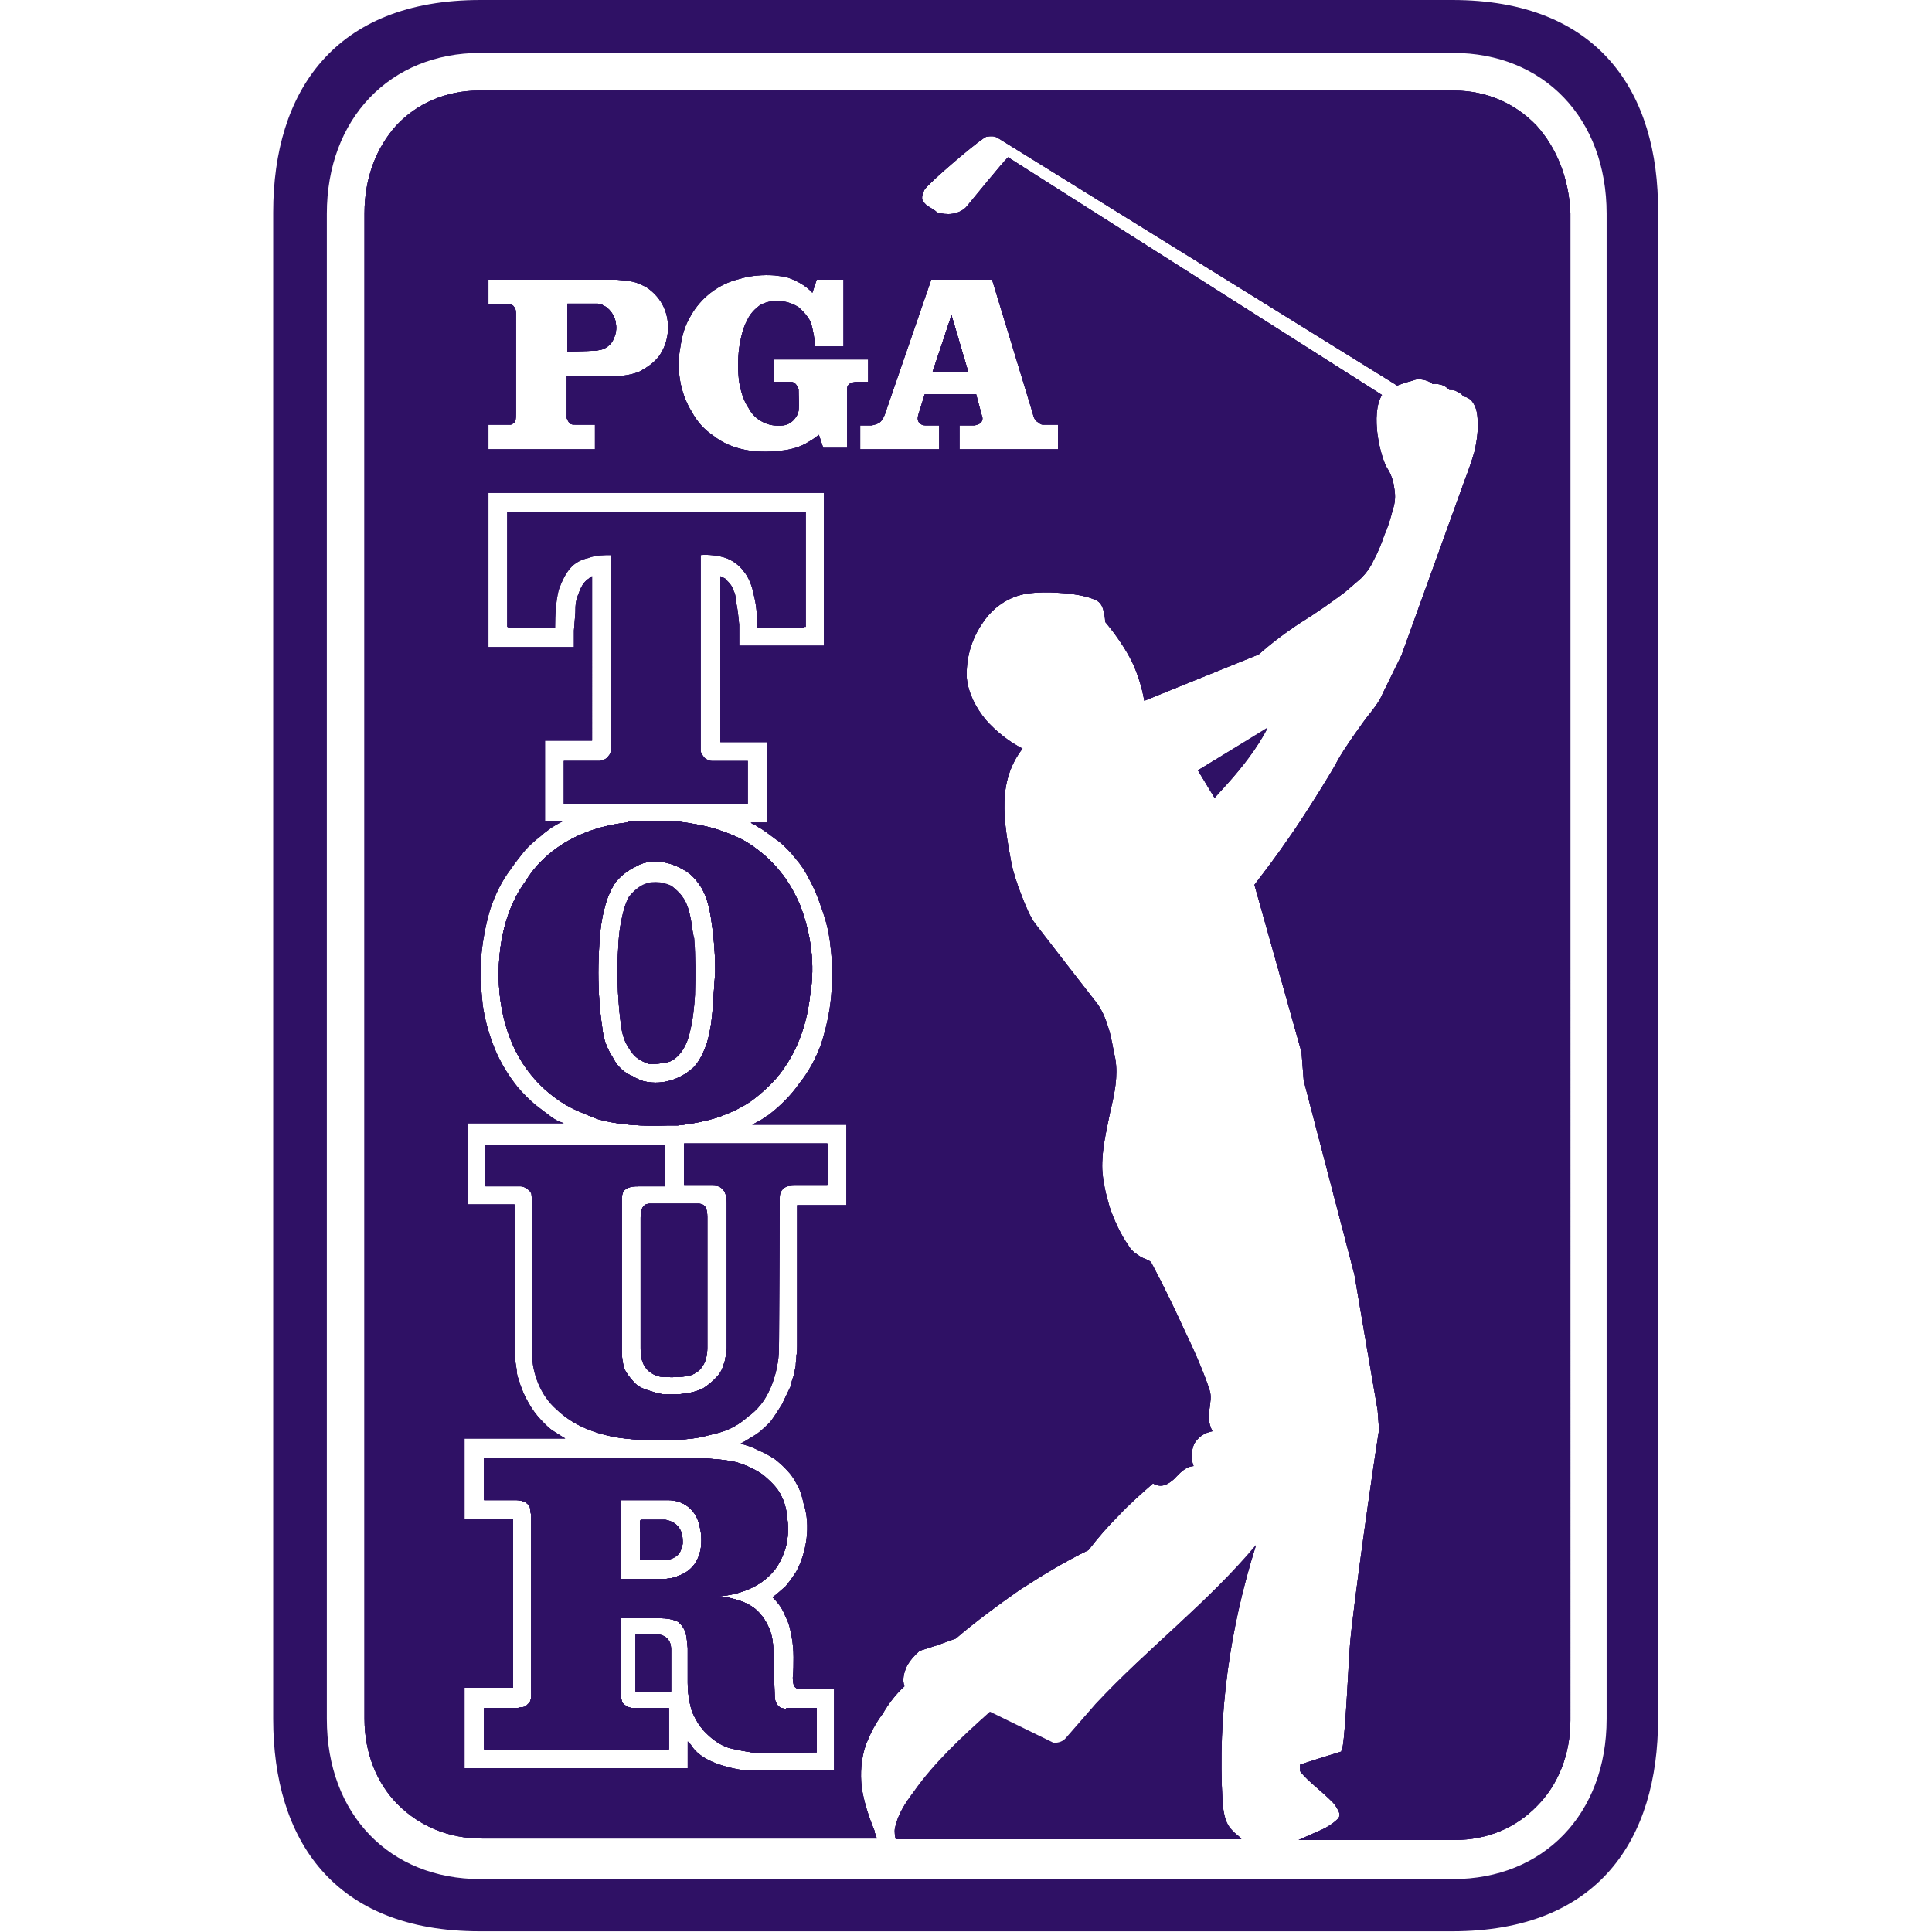 <?xml version="1.0" encoding="utf-8"?>
<!-- Generator: Adobe Illustrator 24.2.0, SVG Export Plug-In . SVG Version: 6.00 Build 0)  -->
<svg version="1.1" id="Capa_1" xmlns="http://www.w3.org/2000/svg" xmlns:xlink="http://www.w3.org/1999/xlink" x="0px" y="0px"
	 viewBox="0 0 266.6 266.6" style="enable-background:new 0 0 266.6 266.6;" xml:space="preserve">
<style type="text/css">
	.st0{fill-rule:evenodd;clip-rule:evenodd;fill:#2F1165;}
</style>
<g>
	<path class="st0" d="M173.3,213.3c-3.6,11.4-5.3,23.4-4.6,35.3c0.1,1.4,0.3,3,1.3,4c0.5,0.5,0.9,0.7,1.3,1.2h-47.7
		c-0.1-0.3-0.2-1.1-0.1-1.5c0.4-1.9,1.4-3.5,2.6-5c2.9-4.1,6.7-7.6,10.5-11l8.8,4.3c0.7,0,1.3-0.2,1.7-0.7l4.1-4.7
		C158.3,227.5,166.6,221.3,173.3,213.3z"/>
	<path class="st0" d="M169.5,108l-1.9,2.1l-2.3-3.8l9.6-5.8C173.5,103.2,171.4,105.9,169.5,108z"/>
	<path class="st0" d="M92.6,227.5v5.9h-4.9v-7.9h2.9C92,225.6,92.6,226.5,92.6,227.5z"/>
	<path class="st0" d="M89.7,166.1h6.7c1,0,1.2,0.8,1.2,1.8V186c0,1.8-0.7,3.3-2.4,3.8c-1.1,0.3-3.7,0.3-4.4,0.1
		c-1.7-0.6-2.4-1.8-2.4-3.8V168C88.4,166.6,88.9,166.1,89.7,166.1z"/>
	<path class="st0" d="M103.1,110.9H77.8V105h5c0.5-0.1,0.9-0.3,1.1-0.6c0.3-0.3,0.4-0.6,0.4-1V76.5c-1.1,0-2.2,0-3.2,0.4
		c-0.9,0.2-1.8,0.7-2.5,1.4c-0.7,0.8-1.2,1.8-1.6,3c-0.4,1.6-0.5,3.5-0.5,5.2h-6.5V70.7H111v15.9h-6.5c0-1.5-0.1-3.1-0.5-4.6
		c-0.2-1.1-0.7-2.4-1.4-3.2c-0.6-0.8-1.4-1.4-2.4-1.8c-1.2-0.4-2.5-0.5-3.7-0.4v27.1c0,0.2,0.1,0.4,0.2,0.5c0.1,0.3,0.3,0.5,0.5,0.6
		c0.3,0.2,0.6,0.3,0.9,0.3h4.9V110.9z"/>
	<path class="st0" d="M95.7,129.5c0.2,2.6,0.2,5.1,0.1,7.8c-0.1,1.7-0.3,3.5-0.7,5.1c-0.4,1.9-1.3,3.5-2.8,4.1
		c-0.6,0.2-1.5,0.3-2.3,0.3h-0.5c-0.6-0.2-1.2-0.5-1.7-0.9c-0.6-0.5-1-1.2-1.4-1.9c-0.5-1-0.7-2.2-0.8-3.3c-0.3-2.5-0.4-4.8-0.4-7.3
		c0.1-2.2,0.1-4.4,0.6-6.6c0.2-1,0.5-2.1,1-3c0.5-0.6,1-1.1,1.7-1.5c1.2-0.7,2.8-0.6,4.1,0c0.5,0.4,1.1,0.9,1.5,1.5
		c0.6,0.8,0.9,1.8,1.1,2.9C95.5,127.6,95.5,128.4,95.7,129.5z"/>
	<path class="st0" d="M110.4,124.9c-0.7-1.6-1.6-3.3-2.8-4.7c-1.1-1.4-2.6-2.7-4.1-3.7c-1.5-1-3.2-1.6-5-2.2
		c-1.5-0.4-3.1-0.7-4.7-0.9h-1c-2-0.2-4-0.2-6.1,0l-0.1,0.1c-3.8,0.4-7.5,1.7-10.4,4c-1.4,1.1-2.7,2.5-3.6,4
		c-2.3,3.1-3.4,6.9-3.7,10.8c-0.3,3.9,0.2,7.9,1.7,11.5c1.4,3.4,3.8,6.3,6.9,8.3c1.5,1,3.2,1.6,4.9,2.3c3.2,0.9,6.4,1,9.6,0.9h1.5
		c1.9-0.2,4-0.6,5.8-1.2c1.6-0.6,3.4-1.4,4.8-2.5c1.4-1.1,2.8-2.4,3.8-3.8c2.3-3.1,3.5-6.8,3.9-10.6
		C112.5,133.1,111.9,128.8,110.4,124.9z M98.4,138.4c-0.1,1.8-0.3,3.8-0.9,5.7c-0.4,1.1-1,2.4-1.8,3.2c-1.4,1.3-3.9,2.6-6.9,1.9
		c-0.3-0.1-1.1-0.4-1.5-0.7c-1.1-0.4-2.1-1.3-2.7-2.5c-0.7-1.1-1.2-2.2-1.4-3.5c-0.1-0.8-0.2-1.4-0.3-2.2c-0.3-2.7-0.4-5.4-0.3-8.1
		c0.1-2.3,0.2-4.6,0.8-6.8c0.3-1.3,0.8-2.5,1.5-3.6c0.7-0.9,1.7-1.7,2.8-2.2c0.9-0.6,2.2-0.8,3.3-0.7c1.1,0.1,2.3,0.5,3.3,1.1
		c1,0.5,1.8,1.4,2.5,2.5c0.7,1.2,1.1,2.7,1.3,4.1c0.4,2.5,0.6,5,0.6,7.5C98.6,135.6,98.5,136.9,98.4,138.4z"/>
	<path class="st0" d="M94,211.4c0.2,0.5,0.2,1,0.2,1.6c-0.1,0.4-0.2,0.9-0.5,1.3c-0.4,0.5-1.1,0.8-1.8,0.9h-3.5v-5.5h3.4l0.4,0.1
		C93,210,93.7,210.6,94,211.4z"/>
	<path class="st0" d="M108.5,235.8c-0.5,0-1-0.2-1.2-0.5c-0.3-0.4-0.4-0.8-0.4-1.3l-0.2-6.3c0-1.1-0.2-2.3-0.7-3.3
		c-0.4-0.9-1-1.7-1.8-2.4c-0.9-0.7-1.9-1.1-3.1-1.4c-0.7-0.2-1.4-0.3-2.1-0.3c2.7-0.2,5.5-1.1,7.4-3.1c0.9-0.9,1.5-2.1,1.9-3.3
		c0.4-1.2,0.5-2.5,0.4-3.8c-0.1-1.3-0.3-2.6-0.9-3.7c-0.5-1.1-1.4-1.9-2.4-2.8c-1.1-0.8-2.4-1.4-3.7-1.8c-1.6-0.4-3.5-0.5-5.2-0.6
		H66.8v5.8h4.4c0.5,0,0.9,0.1,1.3,0.3c0.3,0.2,0.5,0.4,0.6,0.6c0.1,0.4,0.1,0.8,0.2,1.2V233c0,0.7,0.1,1.3-0.2,1.9l-0.6,0.6
		c-0.4,0.1-0.8,0.1-1.1,0.2h-4.6v5.7h25.5v-5.7h-4.9c-0.6,0-1.1-0.3-1.5-0.7c-0.1-0.3-0.2-0.6-0.2-0.9v-10.8h5.4
		c0.8,0,1.7,0.1,2.5,0.5c0.3,0.3,0.6,0.6,0.8,1c0.4,0.8,0.4,1.7,0.5,2.6v4.8c0,1.3,0.2,2.7,0.6,4c0.5,1.1,1.1,2.2,2.1,3.1
		c0.8,0.8,1.8,1.5,3,1.9c1.3,0.3,2.7,0.6,4,0.7l8.1-0.1v-6.1H108.5z M95.8,215.9c-0.6,0.8-1.4,1.3-2.3,1.6c-0.6,0.3-1.2,0.3-1.8,0.4
		h-6.1v-10.9h6.6c2.1,0,3.8,1.3,4.3,3.4C97,212.3,96.9,214.4,95.8,215.9z"/>
	<path class="st0" d="M94.4,157.8h19.8v5.8h-4.4c-0.6,0-1.2,0-1.7,0.4c-0.3,0.3-0.5,0.7-0.5,1.2l-0.1,19.6c0,0.9,0,1.7-0.1,2.7
		c-0.2,1.5-0.6,3.1-1.3,4.5c-0.6,1.3-1.6,2.6-2.9,3.5c-1.1,1-2.5,1.8-4,2.2l-2.4,0.6c-1.5,0.3-3.1,0.4-4.6,0.4
		c-2.3,0.1-4.4,0-6.7-0.3c-3.1-0.5-6.3-1.6-8.6-3.9c-2.2-1.9-3.4-5-3.4-7.9v-20.5c0-0.5,0-0.9-0.1-1.4c-0.1-0.3-0.3-0.4-0.5-0.6
		c-0.3-0.2-0.6-0.4-1-0.4H67v-5.7h24.8v5.7h-3.6c-0.4,0-0.9,0-1.2,0.1c-0.4,0.1-0.7,0.3-0.9,0.5c-0.2,0.3-0.3,0.7-0.3,1.1v21
		c0,0.8,0.1,1.7,0.4,2.6c0.3,0.5,0.6,1,1,1.4c0.6,0.8,1.2,1.2,2.7,1.6c0.6,0.2,1.2,0.4,1.9,0.4h1.9c1.1-0.1,2.3-0.3,3.3-0.8
		c1-0.6,2.2-1.7,2.5-2.4c0.2-0.3,0.3-0.8,0.5-1.3c0.1-0.6,0.3-1.3,0.3-1.9v-19.9c0-0.7-0.1-1.7-0.8-2.2c-0.4-0.3-0.8-0.3-1.3-0.3
		h-3.8V157.8z"/>
	<path class="st0" d="M84.9,44.2c-0.3-1.1-1.2-2.1-2.4-2.3h-4.2v6.6l3.9-0.1c0.3-0.1,0.7-0.1,1.1-0.3c0.6-0.3,1.1-0.8,1.3-1.4
		C85.1,45.9,85.1,45,84.9,44.2z M131.3,43.5l-2.6,7.8h4.9L131.3,43.5z M131.3,43.5l-2.6,7.8h4.9L131.3,43.5z M84.9,44.2
		c-0.3-1.1-1.2-2.1-2.4-2.3h-4.2v6.6l3.9-0.1c0.3-0.1,0.7-0.1,1.1-0.3c0.6-0.3,1.1-0.8,1.3-1.4C85.1,45.9,85.1,45,84.9,44.2z
		 M212,17.3c-2.9-3-6.8-4.8-11.4-4.8H66.1c-4.6,0-8.6,1.8-11.4,4.8c-2.8,3.1-4.4,7.3-4.4,12.1v207.8c0,4.7,1.7,8.9,4.6,11.8
		c3,3,7,4.7,11.6,4.7h54.5c-0.2-0.5-0.2-0.7-0.3-0.8v-0.2c-0.9-2.2-1.5-4.1-1.8-6.1c-0.2-1.9-0.1-3.9,0.6-5.9
		c0.6-1.5,1.3-2.9,2.3-4.2c0.8-1.4,1.8-2.7,3-3.8c-0.3-0.9-0.1-1.8,0.3-2.7c0.4-0.8,1.1-1.6,1.8-2.2l2.5-0.8l2.5-0.9
		c2.8-2.4,5.8-4.6,8.8-6.7c3.1-2,6.2-3.9,9.5-5.5c1.3-1.7,2.7-3.3,4.2-4.8c1.4-1.5,3.1-3,4.7-4.4c1.2,0.7,2.1,0.1,2.9-0.6
		c0.8-0.8,1.5-1.7,2.7-1.8c-0.4-1-0.3-2.2,0.1-3.1c0.5-0.8,1.3-1.5,2.5-1.7c-0.6-1.2-0.6-2.3-0.4-3.1c0.1-0.9,0.3-1.7,0-2.6
		c-0.5-1.6-1.7-4.6-3.3-7.9c-1.5-3.3-3.3-7-4.7-9.6c-0.1-0.3-0.7-0.5-1.4-0.8c-0.6-0.4-1.3-0.8-1.7-1.5c-1.2-1.7-2.1-3.7-2.7-5.5
		c-0.5-1.7-0.9-3.4-1-5.1c-0.1-2.8,0.6-5.4,1.1-8c0.6-2.5,1.1-4.9,0.7-7.3c-0.3-1.3-0.5-2.8-0.9-4.1c-0.4-1.3-0.9-2.7-1.9-3.9
		l-4.2-5.4l-4.1-5.3c-0.6-0.8-1.3-2.4-1.9-4c-0.6-1.5-1.1-3.2-1.3-4.1c-0.6-3.2-1.1-6.1-1-8.7c0.1-2.7,0.8-5.1,2.5-7.3
		c-1.8-0.9-3.7-2.4-5.1-4c-1.3-1.6-2.4-3.6-2.6-5.8c-0.1-2.6,0.6-5.2,2.1-7.4c1.4-2.2,3.6-3.8,6.3-4.2c1.4-0.2,2.9-0.2,4.3-0.1
		c1.8,0.1,3.8,0.4,5.1,1c0.7,0.3,1,1,1.1,1.6c0.2,0.7,0.2,1.3,0.2,1.4c1.5,1.8,2.8,3.7,3.7,5.5c0.8,1.7,1.4,3.6,1.7,5.4l15.8-6.4
		c1.8-1.6,3.8-3.1,5.8-4.4c2.1-1.3,4.1-2.7,6.1-4.2c0.7-0.6,1.4-1.2,2.2-1.9c0.7-0.7,1.3-1.5,1.7-2.4c0.6-1.1,1.1-2.3,1.5-3.5
		c0.5-1.1,0.9-2.4,1.2-3.6c0.3-0.9,0.4-1.8,0.2-2.9c-0.1-0.9-0.4-1.8-0.8-2.5c-0.6-0.8-1.2-2.8-1.5-4.8c-0.3-2.2-0.2-4.3,0.6-5.6
		l-51.6-32.8c-1,1-4.8,5.7-5.8,6.9c-0.5,0.5-1.2,0.8-1.9,0.9c-0.7,0.1-1.5,0-2.1-0.2c-0.3-0.3-0.7-0.5-1-0.7
		c-0.4-0.2-0.7-0.5-0.9-0.8c-0.2-0.3-0.2-0.6-0.1-0.9c0.1-0.3,0.2-0.7,0.4-0.9c1.1-1.3,6.5-5.9,8-6.9c0.3-0.3,0.8-0.3,1.2-0.3
		c0.4,0,0.8,0.2,0.9,0.3l55,34.1l1.1-0.4l1.1-0.3c0.4-0.2,0.9-0.2,1.4-0.1c0.5,0.1,1,0.3,1.3,0.6c0.4-0.1,0.8,0,1.2,0.1
		c0.4,0.1,0.8,0.4,1.1,0.7c0.3,0,0.7,0,1,0.2c0.4,0.2,0.8,0.4,0.9,0.7c0.7,0.1,1.2,0.5,1.5,1.1c0.3,0.5,0.5,1.3,0.5,2.3
		c0.1,1.2-0.1,2.7-0.4,4.1c-0.4,1.4-0.9,2.8-1.4,4.1l-8.7,24.1l-2.6,5.3c-0.4,1-1.1,1.9-1.8,2.8c-0.7,0.8-3.8,5.2-4.5,6.6
		c-0.7,1.4-5.1,8.4-6.7,10.6c-1.5,2.2-3.1,4.3-4.7,6.4l6.5,23.1l0.3,3.9l7,26.8l1.6,9.4l1.6,9.3l0.2,2.7c-0.8,4.9-3.6,24.6-4,29.5
		c-0.2,2.4-0.6,11.7-1,14.1c0,0.1-0.1,0.2-0.1,0.4c-0.1,0.1-0.1,0.2-0.1,0.4l-2.9,0.9l-2.8,0.9v0.9c0.6,0.8,1.3,1.4,2.2,2.2
		c0.7,0.6,1.5,1.3,2.3,2.1c0.3,0.3,0.6,0.8,0.8,1.2c0.2,0.4,0.2,0.8-0.1,1.1c-0.7,0.7-1.7,1.3-2.7,1.7c-0.9,0.4-1.8,0.8-2.7,1.2
		h21.5c4.6,0,8.5-1.7,11.4-4.7c2.9-2.9,4.6-7.1,4.6-11.8V29.4C216.5,24.6,214.8,20.4,212,17.3z M67.4,58.6h3.1
		c0.2-0.1,0.5-0.2,0.6-0.5c0.1-0.3,0.1-0.7,0.1-1.1V43.2c0-0.4-0.1-0.7-0.3-0.9C70.7,42,70.4,42,70.1,42h-2.7v-3.4h17.7
		c0.9,0.1,1.7,0.1,2.7,0.4c0.5,0.2,1,0.4,1.5,0.7c1,0.7,1.8,1.6,2.3,2.7c1,2.2,0.7,4.9-0.7,6.8c-0.7,0.9-1.6,1.5-2.7,2.1
		c-1,0.4-2.2,0.6-3.3,0.6h-6.7v5.8c0.1,0.2,0.2,0.5,0.4,0.7c0.2,0.2,0.5,0.2,0.8,0.2h2.7V62H67.4V58.6z M116.7,166.3h-6.7v19.4
		c0,0.4,0,0.9-0.1,1.4c0,0.5-0.1,0.9-0.1,1.4c-0.1,0.5-0.2,0.9-0.3,1.4c-0.2,0.5-0.3,0.9-0.4,1.4c-0.4,0.8-0.8,1.7-1.2,2.5
		c-0.5,0.8-1,1.6-1.6,2.4c-0.6,0.6-1.2,1.2-1.9,1.7c-0.7,0.4-1.4,0.9-2.2,1.3c0.4,0.1,0.9,0.3,1.3,0.4c0.5,0.2,0.9,0.4,1.3,0.6
		c0.8,0.3,1.4,0.7,2.2,1.2c0.6,0.5,1.2,1,1.7,1.6c0.6,0.6,1,1.3,1.4,2.1c0.4,0.7,0.6,1.5,0.8,2.4c0.5,1.5,0.6,3.2,0.4,4.8
		c-0.2,1.6-0.7,3.3-1.5,4.7c-0.4,0.6-0.9,1.3-1.4,1.9c-0.6,0.5-1.2,1.1-1.8,1.5c0.8,0.8,1.4,1.6,1.8,2.7c0.5,0.9,0.7,1.9,0.9,3.1
		c0.1,0.6,0.2,1.5,0.2,2.5c0,0.9,0,1.9-0.1,2.8c0,0.6,0.1,1,0.2,1.2c0.2,0.2,0.4,0.4,0.7,0.4h4.8v11.2h-11.9c-0.8,0-2.4-0.3-3.9-0.8
		c-1.5-0.5-3-1.3-3.8-2.5c0,0-0.1-0.1-0.2-0.3c-0.2-0.1-0.3-0.3-0.4-0.4v3.7H64.1v-11.1h6.7v-23.3h-6.7v-11.1H78
		c-0.5-0.3-1-0.6-1.6-1c-0.5-0.3-0.9-0.7-1.4-1.2c-0.6-0.6-1.2-1.3-1.7-2.1c-0.5-0.8-1-1.7-1.3-2.6c-0.2-0.4-0.3-0.8-0.4-1.2
		c-0.2-0.4-0.3-0.9-0.3-1.3l-0.1-0.7l-0.1-0.6c-0.1-0.2-0.1-0.4-0.1-0.6v-21h-6.5v-11.2h13.3c-0.3-0.1-0.5-0.2-0.8-0.3
		c-0.2-0.1-0.5-0.3-0.7-0.4c-0.8-0.6-1.6-1.2-2.5-1.9c-0.8-0.7-1.6-1.5-2.3-2.3c-1.3-1.6-2.4-3.4-3.2-5.3c-0.8-2-1.4-4-1.7-6.2
		c-0.1-1-0.2-2.2-0.3-3.3c0-1.1,0-2.2,0.1-3.3c0.2-2.2,0.6-4.3,1.2-6.4c0.7-2.1,1.6-4,2.9-5.7c0.6-0.9,1.2-1.6,1.9-2.5
		c0.6-0.7,1.4-1.4,2.3-2.1c0.4-0.4,0.9-0.7,1.4-1.1c0.5-0.3,1-0.6,1.6-0.9h-2.5v-11.1h6.5V79.5c-0.1,0.1-0.2,0.2-0.3,0.2
		c-0.1,0.1-0.2,0.2-0.4,0.3c-0.2,0.2-0.4,0.4-0.6,0.7c-0.1,0.2-0.3,0.5-0.4,0.8c-0.2,0.5-0.4,1-0.5,1.5c-0.1,0.5-0.1,1-0.1,1.5
		L79.2,87v2.3H67.4V68h46.3v21.1H102v-2.9c-0.1-1-0.2-2.1-0.4-3c0-0.4-0.1-0.9-0.2-1.3c-0.2-0.4-0.3-0.8-0.5-1.1
		c-0.2-0.3-0.4-0.5-0.6-0.7c-0.1-0.2-0.4-0.4-0.6-0.4l-0.2-0.1l-0.1-0.1v22.9h6.5v11.1h-2.3c0.2,0.2,0.4,0.3,0.7,0.4
		c0.2,0.2,0.5,0.3,0.8,0.5c0.8,0.5,1.6,1.2,2.5,1.8c0.8,0.7,1.5,1.4,2.2,2.3c0.7,0.8,1.3,1.7,1.8,2.7c0.5,0.9,0.9,1.8,1.3,2.8
		c0.4,1.1,0.8,2.2,1.1,3.3c0.3,1.1,0.5,2.2,0.6,3.3c0.3,2.3,0.3,4.5,0.1,6.8c-0.2,2.3-0.7,4.5-1.4,6.7c-0.7,1.9-1.7,3.8-3,5.4
		c-1.1,1.6-2.7,3.2-4.3,4.4c-0.4,0.2-0.7,0.5-1.1,0.7c-0.4,0.2-0.7,0.4-1.1,0.6h13V166.3z M118.5,52.7L118.5,52.7
		c-0.3,0-0.6,0-0.9,0.1c-0.4,0.1-0.7,0.4-0.7,0.8v8.2h-3.3l-0.6-1.8c-0.4,0.3-0.9,0.7-1.3,0.9c-1.2,0.8-2.7,1.2-4.1,1.3
		c-3.3,0.4-6.7-0.1-9.2-2.1c-1.2-0.8-2.2-1.9-2.9-3.2c-1.7-2.7-2.2-6.1-1.6-9.1c0.2-1.4,0.6-2.9,1.4-4.2c1.4-2.5,3.8-4.4,6.7-5.1
		c1.6-0.5,3.3-0.6,4.9-0.5c0.5,0.1,1.2,0.1,1.8,0.3c1.2,0.4,2.5,1.1,3.4,2.1l0.6-1.8h3.7v9.2h-3.9c-0.1-1.1-0.3-2.2-0.6-3.3
		c-0.4-0.8-1-1.5-1.7-2.1c-1.5-1-3.7-1.2-5.3-0.3c-0.7,0.5-1.4,1.2-1.8,2.1c-0.6,1.1-0.9,2.5-1.1,3.8c-0.2,1.6-0.2,3.2,0,4.7
		c0.2,1.2,0.6,2.6,1.3,3.6c0.4,0.8,1.1,1.5,1.9,1.9c0.9,0.5,1.9,0.6,2.9,0.5c0.7-0.1,1.3-0.5,1.7-1.1c0.2-0.2,0.3-0.6,0.4-0.9
		c0.1-1,0-1.9,0-3c-0.1-0.2-0.2-0.5-0.4-0.7c-0.2-0.2-0.4-0.3-0.6-0.3h-2.4v-3.1h13v3.1H118.5z M128.5,38.6h8.4l5.6,18.4
		c0.1,0.5,0.3,1.1,0.8,1.3c0.2,0.2,0.4,0.3,0.6,0.3h2.1V62h-13.6v-3.3h2.1c0.4-0.1,0.8-0.2,1-0.6c0.1-0.2,0.1-0.5,0-0.7l-0.8-3h-7.1
		l-0.9,2.9c-0.1,0.4-0.1,0.8,0.2,1.1c0.2,0.2,0.5,0.3,0.8,0.3h1.9V62h-10.9v-3.3h1.6c0.4-0.1,0.9-0.2,1.2-0.5
		c0.3-0.3,0.6-0.9,0.7-1.3L128.5,38.6z M131.3,43.5l-2.6,7.8h4.9L131.3,43.5z M83.4,48.1c0.6-0.3,1.1-0.8,1.3-1.4
		c0.4-0.8,0.4-1.6,0.2-2.5c-0.3-1.1-1.2-2.1-2.4-2.3h-4.2v6.6l3.9-0.1C82.6,48.3,83,48.3,83.4,48.1z M131.3,43.5l-2.6,7.8h4.9
		L131.3,43.5z M131.3,43.5l-2.6,7.8h4.9L131.3,43.5z"/>
	<path class="st0" d="M200.4,0H66.3C46.1,0,37.7,12.7,37.7,29.3v207.9c0,16.6,8.3,29.3,28.5,29.3h134.2c20.2,0,28.4-12.7,28.4-29.3
		V29.3C228.9,12.7,220.6,0,200.4,0z M221.7,237.2c0,13.1-8.7,22.1-21.2,22.1H66.3c-12.5,0-21.2-8.9-21.2-22.1V29.5
		c0-13.1,8.7-22.2,21.2-22.2h134.2c12.5,0,21.2,9,21.2,22.2V237.2z"/>
	<path class="st0" d="M173.3,213.3c-3.6,11.4-5.3,23.4-4.6,35.3c0.1,1.4,0.3,3,1.3,4c0.5,0.5,0.9,0.7,1.3,1.2h-47.7
		c-0.1-0.3-0.2-1.1-0.1-1.5c0.4-1.9,1.4-3.5,2.6-5c2.9-4.1,6.7-7.6,10.5-11l8.8,4.3c0.7,0,1.3-0.2,1.7-0.7l4.1-4.7
		C158.3,227.5,166.6,221.3,173.3,213.3z"/>
	<path class="st0" d="M169.5,108l-1.9,2.1l-2.3-3.8l9.6-5.8C173.5,103.2,171.4,105.9,169.5,108z"/>
	<path class="st0" d="M92.6,227.5v5.9h-4.9v-7.9h2.9C92,225.6,92.6,226.5,92.6,227.5z"/>
	<path class="st0" d="M89.7,166.1h6.7c1,0,1.2,0.8,1.2,1.8V186c0,1.8-0.7,3.3-2.4,3.8c-1.1,0.3-3.7,0.3-4.4,0.1
		c-1.7-0.6-2.4-1.8-2.4-3.8V168C88.4,166.6,88.9,166.1,89.7,166.1z"/>
	<path class="st0" d="M103.1,110.9H77.8V105h5c0.5-0.1,0.9-0.3,1.1-0.6c0.3-0.3,0.4-0.6,0.4-1V76.5c-1.1,0-2.2,0-3.2,0.4
		c-0.9,0.2-1.8,0.7-2.5,1.4c-0.7,0.8-1.2,1.8-1.6,3c-0.4,1.6-0.5,3.5-0.5,5.2h-6.5V70.7H111v15.9h-6.5c0-1.5-0.1-3.1-0.5-4.6
		c-0.2-1.1-0.7-2.4-1.4-3.2c-0.6-0.8-1.4-1.4-2.4-1.8c-1.2-0.4-2.5-0.5-3.7-0.4v27.1c0,0.2,0.1,0.4,0.2,0.5c0.1,0.3,0.3,0.5,0.5,0.6
		c0.3,0.2,0.6,0.3,0.9,0.3h4.9V110.9z"/>
	<path class="st0" d="M95.7,129.5c0.2,2.6,0.2,5.1,0.1,7.8c-0.1,1.7-0.3,3.5-0.7,5.1c-0.4,1.9-1.3,3.5-2.8,4.1
		c-0.6,0.2-1.5,0.3-2.3,0.3h-0.5c-0.6-0.2-1.2-0.5-1.7-0.9c-0.6-0.5-1-1.2-1.4-1.9c-0.5-1-0.7-2.2-0.8-3.3c-0.3-2.5-0.4-4.8-0.4-7.3
		c0.1-2.2,0.1-4.4,0.6-6.6c0.2-1,0.5-2.1,1-3c0.5-0.6,1-1.1,1.7-1.5c1.2-0.7,2.8-0.6,4.1,0c0.5,0.4,1.1,0.9,1.5,1.5
		c0.6,0.8,0.9,1.8,1.1,2.9C95.5,127.6,95.5,128.4,95.7,129.5z"/>
	<path class="st0" d="M110.4,124.9c-0.7-1.6-1.6-3.3-2.8-4.7c-1.1-1.4-2.6-2.7-4.1-3.7c-1.5-1-3.2-1.6-5-2.2
		c-1.5-0.4-3.1-0.7-4.7-0.9h-1c-2-0.2-4-0.2-6.1,0l-0.1,0.1c-3.8,0.4-7.5,1.7-10.4,4c-1.4,1.1-2.7,2.5-3.6,4
		c-2.3,3.1-3.4,6.9-3.7,10.8c-0.3,3.9,0.2,7.9,1.7,11.5c1.4,3.4,3.8,6.3,6.9,8.3c1.5,1,3.2,1.6,4.9,2.3c3.2,0.9,6.4,1,9.6,0.9h1.5
		c1.9-0.2,4-0.6,5.8-1.2c1.6-0.6,3.4-1.4,4.8-2.5c1.4-1.1,2.8-2.4,3.8-3.8c2.3-3.1,3.5-6.8,3.9-10.6
		C112.5,133.1,111.9,128.8,110.4,124.9z M98.4,138.4c-0.1,1.8-0.3,3.8-0.9,5.7c-0.4,1.1-1,2.4-1.8,3.2c-1.4,1.3-3.9,2.6-6.9,1.9
		c-0.3-0.1-1.1-0.4-1.5-0.7c-1.1-0.4-2.1-1.3-2.7-2.5c-0.7-1.1-1.2-2.2-1.4-3.5c-0.1-0.8-0.2-1.4-0.3-2.2c-0.3-2.7-0.4-5.4-0.3-8.1
		c0.1-2.3,0.2-4.6,0.8-6.8c0.3-1.3,0.8-2.5,1.5-3.6c0.7-0.9,1.7-1.7,2.8-2.2c0.9-0.6,2.2-0.8,3.3-0.7c1.1,0.1,2.3,0.5,3.3,1.1
		c1,0.5,1.8,1.4,2.5,2.5c0.7,1.2,1.1,2.7,1.3,4.1c0.4,2.5,0.6,5,0.6,7.5C98.6,135.6,98.5,136.9,98.4,138.4z"/>
	<path class="st0" d="M94,211.4c0.2,0.5,0.2,1,0.2,1.6c-0.1,0.4-0.2,0.9-0.5,1.3c-0.4,0.5-1.1,0.8-1.8,0.9h-3.5v-5.5h3.4l0.4,0.1
		C93,210,93.7,210.6,94,211.4z"/>
	<path class="st0" d="M108.5,235.8c-0.5,0-1-0.2-1.2-0.5c-0.3-0.4-0.4-0.8-0.4-1.3l-0.2-6.3c0-1.1-0.2-2.3-0.7-3.3
		c-0.4-0.9-1-1.7-1.8-2.4c-0.9-0.7-1.9-1.1-3.1-1.4c-0.7-0.2-1.4-0.3-2.1-0.3c2.7-0.2,5.5-1.1,7.4-3.1c0.9-0.9,1.5-2.1,1.9-3.3
		c0.4-1.2,0.5-2.5,0.4-3.8c-0.1-1.3-0.3-2.6-0.9-3.7c-0.5-1.1-1.4-1.9-2.4-2.8c-1.1-0.8-2.4-1.4-3.7-1.8c-1.6-0.4-3.5-0.5-5.2-0.6
		H66.8v5.8h4.4c0.5,0,0.9,0.1,1.3,0.3c0.3,0.2,0.5,0.4,0.6,0.6c0.1,0.4,0.1,0.8,0.2,1.2V233c0,0.7,0.1,1.3-0.2,1.9l-0.6,0.6
		c-0.4,0.1-0.8,0.1-1.1,0.2h-4.6v5.7h25.5v-5.7h-4.9c-0.6,0-1.1-0.3-1.5-0.7c-0.1-0.3-0.2-0.6-0.2-0.9v-10.8h5.4
		c0.8,0,1.7,0.1,2.5,0.5c0.3,0.3,0.6,0.6,0.8,1c0.4,0.8,0.4,1.7,0.5,2.6v4.8c0,1.3,0.2,2.7,0.6,4c0.5,1.1,1.1,2.2,2.1,3.1
		c0.8,0.8,1.8,1.5,3,1.9c1.3,0.3,2.7,0.6,4,0.7l8.1-0.1v-6.1H108.5z M95.8,215.9c-0.6,0.8-1.4,1.3-2.3,1.6c-0.6,0.3-1.2,0.3-1.8,0.4
		h-6.1v-10.9h6.6c2.1,0,3.8,1.3,4.3,3.4C97,212.3,96.9,214.4,95.8,215.9z"/>
	<path class="st0" d="M94.4,157.8h19.8v5.8h-4.4c-0.6,0-1.2,0-1.7,0.4c-0.3,0.3-0.5,0.7-0.5,1.2l-0.1,19.6c0,0.9,0,1.7-0.1,2.7
		c-0.2,1.5-0.6,3.1-1.3,4.5c-0.6,1.3-1.6,2.6-2.9,3.5c-1.1,1-2.5,1.8-4,2.2l-2.4,0.6c-1.5,0.3-3.1,0.4-4.6,0.4
		c-2.3,0.1-4.4,0-6.7-0.3c-3.1-0.5-6.3-1.6-8.6-3.9c-2.2-1.9-3.4-5-3.4-7.9v-20.5c0-0.5,0-0.9-0.1-1.4c-0.1-0.3-0.3-0.4-0.5-0.6
		c-0.3-0.2-0.6-0.4-1-0.4H67v-5.7h24.8v5.7h-3.6c-0.4,0-0.9,0-1.2,0.1c-0.4,0.1-0.7,0.3-0.9,0.5c-0.2,0.3-0.3,0.7-0.3,1.1v21
		c0,0.8,0.1,1.7,0.4,2.6c0.3,0.5,0.6,1,1,1.4c0.6,0.8,1.2,1.2,2.7,1.6c0.6,0.2,1.2,0.4,1.9,0.4h1.9c1.1-0.1,2.3-0.3,3.3-0.8
		c1-0.6,2.2-1.7,2.5-2.4c0.2-0.3,0.3-0.8,0.5-1.3c0.1-0.6,0.3-1.3,0.3-1.9v-19.9c0-0.7-0.1-1.7-0.8-2.2c-0.4-0.3-0.8-0.3-1.3-0.3
		h-3.8V157.8z"/>
	<path class="st0" d="M84.9,44.2c-0.3-1.1-1.2-2.1-2.4-2.3h-4.2v6.6l3.9-0.1c0.3-0.1,0.7-0.1,1.1-0.3c0.6-0.3,1.1-0.8,1.3-1.4
		C85.1,45.9,85.1,45,84.9,44.2z M131.3,43.5l-2.6,7.8h4.9L131.3,43.5z M131.3,43.5l-2.6,7.8h4.9L131.3,43.5z M84.9,44.2
		c-0.3-1.1-1.2-2.1-2.4-2.3h-4.2v6.6l3.9-0.1c0.3-0.1,0.7-0.1,1.1-0.3c0.6-0.3,1.1-0.8,1.3-1.4C85.1,45.9,85.1,45,84.9,44.2z
		 M212,17.3c-2.9-3-6.8-4.8-11.4-4.8H66.1c-4.6,0-8.6,1.8-11.4,4.8c-2.8,3.1-4.4,7.3-4.4,12.1v207.8c0,4.7,1.7,8.9,4.6,11.8
		c3,3,7,4.7,11.6,4.7h54.5c-0.2-0.5-0.2-0.7-0.3-0.8v-0.2c-0.9-2.2-1.5-4.1-1.8-6.1c-0.2-1.9-0.1-3.9,0.6-5.9
		c0.6-1.5,1.3-2.9,2.3-4.2c0.8-1.4,1.8-2.7,3-3.8c-0.3-0.9-0.1-1.8,0.3-2.7c0.4-0.8,1.1-1.6,1.8-2.2l2.5-0.8l2.5-0.9
		c2.8-2.4,5.8-4.6,8.8-6.7c3.1-2,6.2-3.9,9.5-5.5c1.3-1.7,2.7-3.3,4.2-4.8c1.4-1.5,3.1-3,4.7-4.4c1.2,0.7,2.1,0.1,2.9-0.6
		c0.8-0.8,1.5-1.7,2.7-1.8c-0.4-1-0.3-2.2,0.1-3.1c0.5-0.8,1.3-1.5,2.5-1.7c-0.6-1.2-0.6-2.3-0.4-3.1c0.1-0.9,0.3-1.7,0-2.6
		c-0.5-1.6-1.7-4.6-3.3-7.9c-1.5-3.3-3.3-7-4.7-9.6c-0.1-0.3-0.7-0.5-1.4-0.8c-0.6-0.4-1.3-0.8-1.7-1.5c-1.2-1.7-2.1-3.7-2.7-5.5
		c-0.5-1.7-0.9-3.4-1-5.1c-0.1-2.8,0.6-5.4,1.1-8c0.6-2.5,1.1-4.9,0.7-7.3c-0.3-1.3-0.5-2.8-0.9-4.1c-0.4-1.3-0.9-2.7-1.9-3.9
		l-4.2-5.4l-4.1-5.3c-0.6-0.8-1.3-2.4-1.9-4c-0.6-1.5-1.1-3.2-1.3-4.1c-0.6-3.2-1.1-6.1-1-8.7c0.1-2.7,0.8-5.1,2.5-7.3
		c-1.8-0.9-3.7-2.4-5.1-4c-1.3-1.6-2.4-3.6-2.6-5.8c-0.1-2.6,0.6-5.2,2.1-7.4c1.4-2.2,3.6-3.8,6.3-4.2c1.4-0.2,2.9-0.2,4.3-0.1
		c1.8,0.1,3.8,0.4,5.1,1c0.7,0.3,1,1,1.1,1.6c0.2,0.7,0.2,1.3,0.2,1.4c1.5,1.8,2.8,3.7,3.7,5.5c0.8,1.7,1.4,3.6,1.7,5.4l15.8-6.4
		c1.8-1.6,3.8-3.1,5.8-4.4c2.1-1.3,4.1-2.7,6.1-4.2c0.7-0.6,1.4-1.2,2.2-1.9c0.7-0.7,1.3-1.5,1.7-2.4c0.6-1.1,1.1-2.3,1.5-3.5
		c0.5-1.1,0.9-2.4,1.2-3.6c0.3-0.9,0.4-1.8,0.2-2.9c-0.1-0.9-0.4-1.8-0.8-2.5c-0.6-0.8-1.2-2.8-1.5-4.8c-0.3-2.2-0.2-4.3,0.6-5.6
		l-51.6-32.8c-1,1-4.8,5.7-5.8,6.9c-0.5,0.5-1.2,0.8-1.9,0.9c-0.7,0.1-1.5,0-2.1-0.2c-0.3-0.3-0.7-0.5-1-0.7
		c-0.4-0.2-0.7-0.5-0.9-0.8c-0.2-0.3-0.2-0.6-0.1-0.9c0.1-0.3,0.2-0.7,0.4-0.9c1.1-1.3,6.5-5.9,8-6.9c0.3-0.3,0.8-0.3,1.2-0.3
		c0.4,0,0.8,0.2,0.9,0.3l55,34.1l1.1-0.4l1.1-0.3c0.4-0.2,0.9-0.2,1.4-0.1c0.5,0.1,1,0.3,1.3,0.6c0.4-0.1,0.8,0,1.2,0.1
		c0.4,0.1,0.8,0.4,1.1,0.7c0.3,0,0.7,0,1,0.2c0.4,0.2,0.8,0.4,0.9,0.7c0.7,0.1,1.2,0.5,1.5,1.1c0.3,0.5,0.5,1.3,0.5,2.3
		c0.1,1.2-0.1,2.7-0.4,4.1c-0.4,1.4-0.9,2.8-1.4,4.1l-8.7,24.1l-2.6,5.3c-0.4,1-1.1,1.9-1.8,2.8c-0.7,0.8-3.8,5.2-4.5,6.6
		c-0.7,1.4-5.1,8.4-6.7,10.6c-1.5,2.2-3.1,4.3-4.7,6.4l6.5,23.1l0.3,3.9l7,26.8l1.6,9.4l1.6,9.3l0.2,2.7c-0.8,4.9-3.6,24.6-4,29.5
		c-0.2,2.4-0.6,11.7-1,14.1c0,0.1-0.1,0.2-0.1,0.4c-0.1,0.1-0.1,0.2-0.1,0.4l-2.9,0.9l-2.8,0.9v0.9c0.6,0.8,1.3,1.4,2.2,2.2
		c0.7,0.6,1.5,1.3,2.3,2.1c0.3,0.3,0.6,0.8,0.8,1.2c0.2,0.4,0.2,0.8-0.1,1.1c-0.7,0.7-1.7,1.3-2.7,1.7c-0.9,0.4-1.8,0.8-2.7,1.2
		h21.5c4.6,0,8.5-1.7,11.4-4.7c2.9-2.9,4.6-7.1,4.6-11.8V29.4C216.5,24.6,214.8,20.4,212,17.3z M67.4,58.6h3.1
		c0.2-0.1,0.5-0.2,0.6-0.5c0.1-0.3,0.1-0.7,0.1-1.1V43.2c0-0.4-0.1-0.7-0.3-0.9C70.7,42,70.4,42,70.1,42h-2.7v-3.4h17.7
		c0.9,0.1,1.7,0.1,2.7,0.4c0.5,0.2,1,0.4,1.5,0.7c1,0.7,1.8,1.6,2.3,2.7c1,2.2,0.7,4.9-0.7,6.8c-0.7,0.9-1.6,1.5-2.7,2.1
		c-1,0.4-2.2,0.6-3.3,0.6h-6.7v5.8c0.1,0.2,0.2,0.5,0.4,0.7c0.2,0.2,0.5,0.2,0.8,0.2h2.7V62H67.4V58.6z M116.7,166.3h-6.7v19.4
		c0,0.4,0,0.9-0.1,1.4c0,0.5-0.1,0.9-0.1,1.4c-0.1,0.5-0.2,0.9-0.3,1.4c-0.2,0.5-0.3,0.9-0.4,1.4c-0.4,0.8-0.8,1.7-1.2,2.5
		c-0.5,0.8-1,1.6-1.6,2.4c-0.6,0.6-1.2,1.2-1.9,1.7c-0.7,0.4-1.4,0.9-2.2,1.3c0.4,0.1,0.9,0.3,1.3,0.4c0.5,0.2,0.9,0.4,1.3,0.6
		c0.8,0.3,1.4,0.7,2.2,1.2c0.6,0.5,1.2,1,1.7,1.6c0.6,0.6,1,1.3,1.4,2.1c0.4,0.7,0.6,1.5,0.8,2.4c0.5,1.5,0.6,3.2,0.4,4.8
		c-0.2,1.6-0.7,3.3-1.5,4.7c-0.4,0.6-0.9,1.3-1.4,1.9c-0.6,0.5-1.2,1.1-1.8,1.5c0.8,0.8,1.4,1.6,1.8,2.7c0.5,0.9,0.7,1.9,0.9,3.1
		c0.1,0.6,0.2,1.5,0.2,2.5c0,0.9,0,1.9-0.1,2.8c0,0.6,0.1,1,0.2,1.2c0.2,0.2,0.4,0.4,0.7,0.4h4.8v11.2h-11.9c-0.8,0-2.4-0.3-3.9-0.8
		c-1.5-0.5-3-1.3-3.8-2.5c0,0-0.1-0.1-0.2-0.3c-0.2-0.1-0.3-0.3-0.4-0.4v3.7H64.1v-11.1h6.7v-23.3h-6.7v-11.1H78
		c-0.5-0.3-1-0.6-1.6-1c-0.5-0.3-0.9-0.7-1.4-1.2c-0.6-0.6-1.2-1.3-1.7-2.1c-0.5-0.8-1-1.7-1.3-2.6c-0.2-0.4-0.3-0.8-0.4-1.2
		c-0.2-0.4-0.3-0.9-0.3-1.3l-0.1-0.7l-0.1-0.6c-0.1-0.2-0.1-0.4-0.1-0.6v-21h-6.5v-11.2h13.3c-0.3-0.1-0.5-0.2-0.8-0.3
		c-0.2-0.1-0.5-0.3-0.7-0.4c-0.8-0.6-1.6-1.2-2.5-1.9c-0.8-0.7-1.6-1.5-2.3-2.3c-1.3-1.6-2.4-3.4-3.2-5.3c-0.8-2-1.4-4-1.7-6.2
		c-0.1-1-0.2-2.2-0.3-3.3c0-1.1,0-2.2,0.1-3.3c0.2-2.2,0.6-4.3,1.2-6.4c0.7-2.1,1.6-4,2.9-5.7c0.6-0.9,1.2-1.6,1.9-2.5
		c0.6-0.7,1.4-1.4,2.3-2.1c0.4-0.4,0.9-0.7,1.4-1.1c0.5-0.3,1-0.6,1.6-0.9h-2.5v-11.1h6.5V79.5c-0.1,0.1-0.2,0.2-0.3,0.2
		c-0.1,0.1-0.2,0.2-0.4,0.3c-0.2,0.2-0.4,0.4-0.6,0.7c-0.1,0.2-0.3,0.5-0.4,0.8c-0.2,0.5-0.4,1-0.5,1.5c-0.1,0.5-0.1,1-0.1,1.5
		L79.2,87v2.3H67.4V68h46.3v21.1H102v-2.9c-0.1-1-0.2-2.1-0.4-3c0-0.4-0.1-0.9-0.2-1.3c-0.2-0.4-0.3-0.8-0.5-1.1
		c-0.2-0.3-0.4-0.5-0.6-0.7c-0.1-0.2-0.4-0.4-0.6-0.4l-0.2-0.1l-0.1-0.1v22.9h6.5v11.1h-2.3c0.2,0.2,0.4,0.3,0.7,0.4
		c0.2,0.2,0.5,0.3,0.8,0.5c0.8,0.5,1.6,1.2,2.5,1.8c0.8,0.7,1.5,1.4,2.2,2.3c0.7,0.8,1.3,1.7,1.8,2.7c0.5,0.9,0.9,1.8,1.3,2.8
		c0.4,1.1,0.8,2.2,1.1,3.3c0.3,1.1,0.5,2.2,0.6,3.3c0.3,2.3,0.3,4.5,0.1,6.8c-0.2,2.3-0.7,4.5-1.4,6.7c-0.7,1.9-1.7,3.8-3,5.4
		c-1.1,1.6-2.7,3.2-4.3,4.4c-0.4,0.2-0.7,0.5-1.1,0.7c-0.4,0.2-0.7,0.4-1.1,0.6h13V166.3z M118.5,52.7L118.5,52.7
		c-0.3,0-0.6,0-0.9,0.1c-0.4,0.1-0.7,0.4-0.7,0.8v8.2h-3.3l-0.6-1.8c-0.4,0.3-0.9,0.7-1.3,0.9c-1.2,0.8-2.7,1.2-4.1,1.3
		c-3.3,0.4-6.7-0.1-9.2-2.1c-1.2-0.8-2.2-1.9-2.9-3.2c-1.7-2.7-2.2-6.1-1.6-9.1c0.2-1.4,0.6-2.9,1.4-4.2c1.4-2.5,3.8-4.4,6.7-5.1
		c1.6-0.5,3.3-0.6,4.9-0.5c0.5,0.1,1.2,0.1,1.8,0.3c1.2,0.4,2.5,1.1,3.4,2.1l0.6-1.8h3.7v9.2h-3.9c-0.1-1.1-0.3-2.2-0.6-3.3
		c-0.4-0.8-1-1.5-1.7-2.1c-1.5-1-3.7-1.2-5.3-0.3c-0.7,0.5-1.4,1.2-1.8,2.1c-0.6,1.1-0.9,2.5-1.1,3.8c-0.2,1.6-0.2,3.2,0,4.7
		c0.2,1.2,0.6,2.6,1.3,3.6c0.4,0.8,1.1,1.5,1.9,1.9c0.9,0.5,1.9,0.6,2.9,0.5c0.7-0.1,1.3-0.5,1.7-1.1c0.2-0.2,0.3-0.6,0.4-0.9
		c0.1-1,0-1.9,0-3c-0.1-0.2-0.2-0.5-0.4-0.7c-0.2-0.2-0.4-0.3-0.6-0.3h-2.4v-3.1h13v3.1H118.5z M128.5,38.6h8.4l5.6,18.4
		c0.1,0.5,0.3,1.1,0.8,1.3c0.2,0.2,0.4,0.3,0.6,0.3h2.1V62h-13.6v-3.3h2.1c0.4-0.1,0.8-0.2,1-0.6c0.1-0.2,0.1-0.5,0-0.7l-0.8-3h-7.1
		l-0.9,2.9c-0.1,0.4-0.1,0.8,0.2,1.1c0.2,0.2,0.5,0.3,0.8,0.3h1.9V62h-10.9v-3.3h1.6c0.4-0.1,0.9-0.2,1.2-0.5
		c0.3-0.3,0.6-0.9,0.7-1.3L128.5,38.6z M131.3,43.5l-2.6,7.8h4.9L131.3,43.5z M83.4,48.1c0.6-0.3,1.1-0.8,1.3-1.4
		c0.4-0.8,0.4-1.6,0.2-2.5c-0.3-1.1-1.2-2.1-2.4-2.3h-4.2v6.6l3.9-0.1C82.6,48.3,83,48.3,83.4,48.1z M131.3,43.5l-2.6,7.8h4.9
		L131.3,43.5z M131.3,43.5l-2.6,7.8h4.9L131.3,43.5z"/>
	<path class="st0" d="M170,252.5c-1-1-1.2-2.6-1.3-4c-0.7-11.9,1-23.9,4.6-35.3c-6.7,8-15,14.3-22.1,21.9l-4.1,4.7
		c-0.4,0.5-1,0.7-1.7,0.7l-8.8-4.3c-3.8,3.4-7.6,6.9-10.5,11c-1.1,1.5-2.2,3.1-2.6,5c-0.1,0.4,0,1.2,0.1,1.5h47.7
		C170.9,253.3,170.5,253.1,170,252.5z M165.3,106.3l2.3,3.8l1.9-2.1c1.9-2.2,4-4.8,5.4-7.6L165.3,106.3z"/>
	<path class="st0" d="M92.6,227.5v5.9h-4.9v-7.9h2.9C92,225.6,92.6,226.5,92.6,227.5z"/>
	<path class="st0" d="M89.7,166.1h6.7c1,0,1.2,0.8,1.2,1.8V186c0,1.8-0.7,3.3-2.4,3.8c-1.1,0.3-3.7,0.3-4.4,0.1
		c-1.7-0.6-2.4-1.8-2.4-3.8V168C88.4,166.6,88.9,166.1,89.7,166.1z"/>
	<path class="st0" d="M103.1,110.9H77.8V105h5c0.5-0.1,0.9-0.3,1.1-0.6c0.3-0.3,0.4-0.6,0.4-1V76.5c-1.1,0-2.2,0-3.2,0.4
		c-0.9,0.2-1.8,0.7-2.5,1.4c-0.7,0.8-1.2,1.8-1.6,3c-0.4,1.6-0.5,3.5-0.5,5.2h-6.5V70.7H111v15.9h-6.5c0-1.5-0.1-3.1-0.5-4.6
		c-0.2-1.1-0.7-2.4-1.4-3.2c-0.6-0.8-1.4-1.4-2.4-1.8c-1.2-0.4-2.5-0.5-3.7-0.4v27.1c0,0.2,0.1,0.4,0.2,0.5c0.1,0.3,0.3,0.5,0.5,0.6
		c0.3,0.2,0.6,0.3,0.9,0.3h4.9V110.9z"/>
	<path class="st0" d="M95.7,129.5c0.2,2.6,0.2,5.1,0.1,7.8c-0.1,1.7-0.3,3.5-0.7,5.1c-0.4,1.9-1.3,3.5-2.8,4.1
		c-0.6,0.2-1.5,0.3-2.3,0.3h-0.5c-0.6-0.2-1.2-0.5-1.7-0.9c-0.6-0.5-1-1.2-1.4-1.9c-0.5-1-0.7-2.2-0.8-3.3c-0.3-2.5-0.4-4.8-0.4-7.3
		c0.1-2.2,0.1-4.4,0.6-6.6c0.2-1,0.5-2.1,1-3c0.5-0.6,1-1.1,1.7-1.5c1.2-0.7,2.8-0.6,4.1,0c0.5,0.4,1.1,0.9,1.5,1.5
		c0.6,0.8,0.9,1.8,1.1,2.9C95.5,127.6,95.5,128.4,95.7,129.5z"/>
	<path class="st0" d="M110.4,124.9c-0.7-1.6-1.6-3.3-2.8-4.7c-1.1-1.4-2.6-2.7-4.1-3.7c-1.5-1-3.2-1.6-5-2.2
		c-1.5-0.4-3.1-0.7-4.7-0.9h-1c-2-0.2-4-0.2-6.1,0l-0.1,0.1c-3.8,0.4-7.5,1.7-10.4,4c-1.4,1.1-2.7,2.5-3.6,4
		c-2.3,3.1-3.4,6.9-3.7,10.8c-0.3,3.9,0.2,7.9,1.7,11.5c1.4,3.4,3.8,6.3,6.9,8.3c1.5,1,3.2,1.6,4.9,2.3c3.2,0.9,6.4,1,9.6,0.9h1.5
		c1.9-0.2,4-0.6,5.8-1.2c1.6-0.6,3.4-1.4,4.8-2.5c1.4-1.1,2.8-2.4,3.8-3.8c2.3-3.1,3.5-6.8,3.9-10.6
		C112.5,133.1,111.9,128.8,110.4,124.9z M98.4,138.4c-0.1,1.8-0.3,3.8-0.9,5.7c-0.4,1.1-1,2.4-1.8,3.2c-1.4,1.3-3.9,2.6-6.9,1.9
		c-0.3-0.1-1.1-0.4-1.5-0.7c-1.1-0.4-2.1-1.3-2.7-2.5c-0.7-1.1-1.2-2.2-1.4-3.5c-0.1-0.8-0.2-1.4-0.3-2.2c-0.3-2.7-0.4-5.4-0.3-8.1
		c0.1-2.3,0.2-4.6,0.8-6.8c0.3-1.3,0.8-2.5,1.5-3.6c0.7-0.9,1.7-1.7,2.8-2.2c0.9-0.6,2.2-0.8,3.3-0.7c1.1,0.1,2.3,0.5,3.3,1.1
		c1,0.5,1.8,1.4,2.5,2.5c0.7,1.2,1.1,2.7,1.3,4.1c0.4,2.5,0.6,5,0.6,7.5C98.6,135.6,98.5,136.9,98.4,138.4z"/>
	<path class="st0" d="M94,211.4c0.2,0.5,0.2,1,0.2,1.6c-0.1,0.4-0.2,0.9-0.5,1.3c-0.4,0.5-1.1,0.8-1.8,0.9h-3.5v-5.5h3.4l0.4,0.1
		C93,210,93.7,210.6,94,211.4z"/>
	<path class="st0" d="M108.5,235.8c-0.5,0-1-0.2-1.2-0.5c-0.3-0.4-0.4-0.8-0.4-1.3l-0.2-6.3c0-1.1-0.2-2.3-0.7-3.3
		c-0.4-0.9-1-1.7-1.8-2.4c-0.9-0.7-1.9-1.1-3.1-1.4c-0.7-0.2-1.4-0.3-2.1-0.3c2.7-0.2,5.5-1.1,7.4-3.1c0.9-0.9,1.5-2.1,1.9-3.3
		c0.4-1.2,0.5-2.5,0.4-3.8c-0.1-1.3-0.3-2.6-0.9-3.7c-0.5-1.1-1.4-1.9-2.4-2.8c-1.1-0.8-2.4-1.4-3.7-1.8c-1.6-0.4-3.5-0.5-5.2-0.6
		H66.8v5.8h4.4c0.5,0,0.9,0.1,1.3,0.3c0.3,0.2,0.5,0.4,0.6,0.6c0.1,0.4,0.1,0.8,0.2,1.2V233c0,0.7,0.1,1.3-0.2,1.9l-0.6,0.6
		c-0.4,0.1-0.8,0.1-1.1,0.2h-4.6v5.7h25.5v-5.7h-4.9c-0.6,0-1.1-0.3-1.5-0.7c-0.1-0.3-0.2-0.6-0.2-0.9v-10.8h5.4
		c0.8,0,1.7,0.1,2.5,0.5c0.3,0.3,0.6,0.6,0.8,1c0.4,0.8,0.4,1.7,0.5,2.6v4.8c0,1.3,0.2,2.7,0.6,4c0.5,1.1,1.1,2.2,2.1,3.1
		c0.8,0.8,1.8,1.5,3,1.9c1.3,0.3,2.7,0.6,4,0.7l8.1-0.1v-6.1H108.5z M95.8,215.9c-0.6,0.8-1.4,1.3-2.3,1.6c-0.6,0.3-1.2,0.3-1.8,0.4
		h-6.1v-10.9h6.6c2.1,0,3.8,1.3,4.3,3.4C97,212.3,96.9,214.4,95.8,215.9z"/>
	<path class="st0" d="M94.4,157.8h19.8v5.8h-4.4c-0.6,0-1.2,0-1.7,0.4c-0.3,0.3-0.5,0.7-0.5,1.2l-0.1,19.6c0,0.9,0,1.7-0.1,2.7
		c-0.2,1.5-0.6,3.1-1.3,4.5c-0.6,1.3-1.6,2.6-2.9,3.5c-1.1,1-2.5,1.8-4,2.2l-2.4,0.6c-1.5,0.3-3.1,0.4-4.6,0.4
		c-2.3,0.1-4.4,0-6.7-0.3c-3.1-0.5-6.3-1.6-8.6-3.9c-2.2-1.9-3.4-5-3.4-7.9v-20.5c0-0.5,0-0.9-0.1-1.4c-0.1-0.3-0.3-0.4-0.5-0.6
		c-0.3-0.2-0.6-0.4-1-0.4H67v-5.7h24.8v5.7h-3.6c-0.4,0-0.9,0-1.2,0.1c-0.4,0.1-0.7,0.3-0.9,0.5c-0.2,0.3-0.3,0.7-0.3,1.1v21
		c0,0.8,0.1,1.7,0.4,2.6c0.3,0.5,0.6,1,1,1.4c0.6,0.8,1.2,1.2,2.7,1.6c0.6,0.2,1.2,0.4,1.9,0.4h1.9c1.1-0.1,2.3-0.3,3.3-0.8
		c1-0.6,2.2-1.7,2.5-2.4c0.2-0.3,0.3-0.8,0.5-1.3c0.1-0.6,0.3-1.3,0.3-1.9v-19.9c0-0.7-0.1-1.7-0.8-2.2c-0.4-0.3-0.8-0.3-1.3-0.3
		h-3.8V157.8z"/>
	<path class="st0" d="M84.9,44.2c-0.3-1.1-1.2-2.1-2.4-2.3h-4.2v6.6l3.9-0.1c0.3-0.1,0.7-0.1,1.1-0.3c0.6-0.3,1.1-0.8,1.3-1.4
		C85.1,45.9,85.1,45,84.9,44.2z M131.3,43.5l-2.6,7.8h4.9L131.3,43.5z M131.3,43.5l-2.6,7.8h4.9L131.3,43.5z M84.9,44.2
		c-0.3-1.1-1.2-2.1-2.4-2.3h-4.2v6.6l3.9-0.1c0.3-0.1,0.7-0.1,1.1-0.3c0.6-0.3,1.1-0.8,1.3-1.4C85.1,45.9,85.1,45,84.9,44.2z
		 M212,17.3c-2.9-3-6.8-4.8-11.4-4.8H66.1c-4.6,0-8.6,1.8-11.4,4.8c-2.8,3.1-4.4,7.3-4.4,12.1v207.8c0,4.7,1.7,8.9,4.6,11.8
		c3,3,7,4.7,11.6,4.7h54.5c-0.2-0.5-0.2-0.7-0.3-0.8v-0.2c-0.9-2.2-1.5-4.1-1.8-6.1c-0.2-1.9-0.1-3.9,0.6-5.9
		c0.6-1.5,1.3-2.9,2.3-4.2c0.8-1.4,1.8-2.7,3-3.8c-0.3-0.9-0.1-1.8,0.3-2.7c0.4-0.8,1.1-1.6,1.8-2.2l2.5-0.8l2.5-0.9
		c2.8-2.4,5.8-4.6,8.8-6.7c3.1-2,6.2-3.9,9.5-5.5c1.3-1.7,2.7-3.3,4.2-4.8c1.4-1.5,3.1-3,4.7-4.4c1.2,0.7,2.1,0.1,2.9-0.6
		c0.8-0.8,1.5-1.7,2.7-1.8c-0.4-1-0.3-2.2,0.1-3.1c0.5-0.8,1.3-1.5,2.5-1.7c-0.6-1.2-0.6-2.3-0.4-3.1c0.1-0.9,0.3-1.7,0-2.6
		c-0.5-1.6-1.7-4.6-3.3-7.9c-1.5-3.3-3.3-7-4.7-9.6c-0.1-0.3-0.7-0.5-1.4-0.8c-0.6-0.4-1.3-0.8-1.7-1.5c-1.2-1.7-2.1-3.7-2.7-5.5
		c-0.5-1.7-0.9-3.4-1-5.1c-0.1-2.8,0.6-5.4,1.1-8c0.6-2.5,1.1-4.9,0.7-7.3c-0.3-1.3-0.5-2.8-0.9-4.1c-0.4-1.3-0.9-2.7-1.9-3.9
		l-4.2-5.4l-4.1-5.3c-0.6-0.8-1.3-2.4-1.9-4c-0.6-1.5-1.1-3.2-1.3-4.1c-0.6-3.2-1.1-6.1-1-8.7c0.1-2.7,0.8-5.1,2.5-7.3
		c-1.8-0.9-3.7-2.4-5.1-4c-1.3-1.6-2.4-3.6-2.6-5.8c-0.1-2.6,0.6-5.2,2.1-7.4c1.4-2.2,3.6-3.8,6.3-4.2c1.4-0.2,2.9-0.2,4.3-0.1
		c1.8,0.1,3.8,0.4,5.1,1c0.7,0.3,1,1,1.1,1.6c0.2,0.7,0.2,1.3,0.2,1.4c1.5,1.8,2.8,3.7,3.7,5.5c0.8,1.7,1.4,3.6,1.7,5.4l15.8-6.4
		c1.8-1.6,3.8-3.1,5.8-4.4c2.1-1.3,4.1-2.7,6.1-4.2c0.7-0.6,1.4-1.2,2.2-1.9c0.7-0.7,1.3-1.5,1.7-2.4c0.6-1.1,1.1-2.3,1.5-3.5
		c0.5-1.1,0.9-2.4,1.2-3.6c0.3-0.9,0.4-1.8,0.2-2.9c-0.1-0.9-0.4-1.8-0.8-2.5c-0.6-0.8-1.2-2.8-1.5-4.8c-0.3-2.2-0.2-4.3,0.6-5.6
		l-51.6-32.8c-1,1-4.8,5.7-5.8,6.9c-0.5,0.5-1.2,0.8-1.9,0.9c-0.7,0.1-1.5,0-2.1-0.2c-0.3-0.3-0.7-0.5-1-0.7
		c-0.4-0.2-0.7-0.5-0.9-0.8c-0.2-0.3-0.2-0.6-0.1-0.9c0.1-0.3,0.2-0.7,0.4-0.9c1.1-1.3,6.5-5.9,8-6.9c0.3-0.3,0.8-0.3,1.2-0.3
		c0.4,0,0.8,0.2,0.9,0.3l55,34.1l1.1-0.4l1.1-0.3c0.4-0.2,0.9-0.2,1.4-0.1c0.5,0.1,1,0.3,1.3,0.6c0.4-0.1,0.8,0,1.2,0.1
		c0.4,0.1,0.8,0.4,1.1,0.7c0.3,0,0.7,0,1,0.2c0.4,0.2,0.8,0.4,0.9,0.7c0.7,0.1,1.2,0.5,1.5,1.1c0.3,0.5,0.5,1.3,0.5,2.3
		c0.1,1.2-0.1,2.7-0.4,4.1c-0.4,1.4-0.9,2.8-1.4,4.1l-8.7,24.1l-2.6,5.3c-0.4,1-1.1,1.9-1.8,2.8c-0.7,0.8-3.8,5.2-4.5,6.6
		c-0.7,1.4-5.1,8.4-6.7,10.6c-1.5,2.2-3.1,4.3-4.7,6.4l6.5,23.1l0.3,3.9l7,26.8l1.6,9.4l1.6,9.3l0.2,2.7c-0.8,4.9-3.6,24.6-4,29.5
		c-0.2,2.4-0.6,11.7-1,14.1c0,0.1-0.1,0.2-0.1,0.4c-0.1,0.1-0.1,0.2-0.1,0.4l-2.9,0.9l-2.8,0.9v0.9c0.6,0.8,1.3,1.4,2.2,2.2
		c0.7,0.6,1.5,1.3,2.3,2.1c0.3,0.3,0.6,0.8,0.8,1.2c0.2,0.4,0.2,0.8-0.1,1.1c-0.7,0.7-1.7,1.3-2.7,1.7c-0.9,0.4-1.8,0.8-2.7,1.2
		h21.5c4.6,0,8.5-1.7,11.4-4.7c2.9-2.9,4.6-7.1,4.6-11.8V29.4C216.5,24.6,214.8,20.4,212,17.3z M67.4,58.6h3.1
		c0.2-0.1,0.5-0.2,0.6-0.5c0.1-0.3,0.1-0.7,0.1-1.1V43.2c0-0.4-0.1-0.7-0.3-0.9C70.7,42,70.4,42,70.1,42h-2.7v-3.4h17.7
		c0.9,0.1,1.7,0.1,2.7,0.4c0.5,0.2,1,0.4,1.5,0.7c1,0.7,1.8,1.6,2.3,2.7c1,2.2,0.7,4.9-0.7,6.8c-0.7,0.9-1.6,1.5-2.7,2.1
		c-1,0.4-2.2,0.6-3.3,0.6h-6.7v5.8c0.1,0.2,0.2,0.5,0.4,0.7c0.2,0.2,0.5,0.2,0.8,0.2h2.7V62H67.4V58.6z M116.7,166.3h-6.7v19.4
		c0,0.4,0,0.9-0.1,1.4c0,0.5-0.1,0.9-0.1,1.4c-0.1,0.5-0.2,0.9-0.3,1.4c-0.2,0.5-0.3,0.9-0.4,1.4c-0.4,0.8-0.8,1.7-1.2,2.5
		c-0.5,0.8-1,1.6-1.6,2.4c-0.6,0.6-1.2,1.2-1.9,1.7c-0.7,0.4-1.4,0.9-2.2,1.3c0.4,0.1,0.9,0.3,1.3,0.4c0.5,0.2,0.9,0.4,1.3,0.6
		c0.8,0.3,1.4,0.7,2.2,1.2c0.6,0.5,1.2,1,1.7,1.6c0.6,0.6,1,1.3,1.4,2.1c0.4,0.7,0.6,1.5,0.8,2.4c0.5,1.5,0.6,3.2,0.4,4.8
		c-0.2,1.6-0.7,3.3-1.5,4.7c-0.4,0.6-0.9,1.3-1.4,1.9c-0.6,0.5-1.2,1.1-1.8,1.5c0.8,0.8,1.4,1.6,1.8,2.7c0.5,0.9,0.7,1.9,0.9,3.1
		c0.1,0.6,0.2,1.5,0.2,2.5c0,0.9,0,1.9-0.1,2.8c0,0.6,0.1,1,0.2,1.2c0.2,0.2,0.4,0.4,0.7,0.4h4.8v11.2h-11.9c-0.8,0-2.4-0.3-3.9-0.8
		c-1.5-0.5-3-1.3-3.8-2.5c0,0-0.1-0.1-0.2-0.3c-0.2-0.1-0.3-0.3-0.4-0.4v3.7H64.1v-11.1h6.7v-23.3h-6.7v-11.1H78
		c-0.5-0.3-1-0.6-1.6-1c-0.5-0.3-0.9-0.7-1.4-1.2c-0.6-0.6-1.2-1.3-1.7-2.1c-0.5-0.8-1-1.7-1.3-2.6c-0.2-0.4-0.3-0.8-0.4-1.2
		c-0.2-0.4-0.3-0.9-0.3-1.3l-0.1-0.7l-0.1-0.6c-0.1-0.2-0.1-0.4-0.1-0.6v-21h-6.5v-11.2h13.3c-0.3-0.1-0.5-0.2-0.8-0.3
		c-0.2-0.1-0.5-0.3-0.7-0.4c-0.8-0.6-1.6-1.2-2.5-1.9c-0.8-0.7-1.6-1.5-2.3-2.3c-1.3-1.6-2.4-3.4-3.2-5.3c-0.8-2-1.4-4-1.7-6.2
		c-0.1-1-0.2-2.2-0.3-3.3c0-1.1,0-2.2,0.1-3.3c0.2-2.2,0.6-4.3,1.2-6.4c0.7-2.1,1.6-4,2.9-5.7c0.6-0.9,1.2-1.6,1.9-2.5
		c0.6-0.7,1.4-1.4,2.3-2.1c0.4-0.4,0.9-0.7,1.4-1.1c0.5-0.3,1-0.6,1.6-0.9h-2.5v-11.1h6.5V79.5c-0.1,0.1-0.2,0.2-0.3,0.2
		c-0.1,0.1-0.2,0.2-0.4,0.3c-0.2,0.2-0.4,0.4-0.6,0.7c-0.1,0.2-0.3,0.5-0.4,0.8c-0.2,0.5-0.4,1-0.5,1.5c-0.1,0.5-0.1,1-0.1,1.5
		L79.2,87v2.3H67.4V68h46.3v21.1H102v-2.9c-0.1-1-0.2-2.1-0.4-3c0-0.4-0.1-0.9-0.2-1.3c-0.2-0.4-0.3-0.8-0.5-1.1
		c-0.2-0.3-0.4-0.5-0.6-0.7c-0.1-0.2-0.4-0.4-0.6-0.4l-0.2-0.1l-0.1-0.1v22.9h6.5v11.1h-2.3c0.2,0.2,0.4,0.3,0.7,0.4
		c0.2,0.2,0.5,0.3,0.8,0.5c0.8,0.5,1.6,1.2,2.5,1.8c0.8,0.7,1.5,1.4,2.2,2.3c0.7,0.8,1.3,1.7,1.8,2.7c0.5,0.9,0.9,1.8,1.3,2.8
		c0.4,1.1,0.8,2.2,1.1,3.3c0.3,1.1,0.5,2.2,0.6,3.3c0.3,2.3,0.3,4.5,0.1,6.8c-0.2,2.3-0.7,4.5-1.4,6.7c-0.7,1.9-1.7,3.8-3,5.4
		c-1.1,1.6-2.7,3.2-4.3,4.4c-0.4,0.2-0.7,0.5-1.1,0.7c-0.4,0.2-0.7,0.4-1.1,0.6h13V166.3z M118.5,52.7L118.5,52.7
		c-0.3,0-0.6,0-0.9,0.1c-0.4,0.1-0.7,0.4-0.7,0.8v8.2h-3.3l-0.6-1.8c-0.4,0.3-0.9,0.7-1.3,0.9c-1.2,0.8-2.7,1.2-4.1,1.3
		c-3.3,0.4-6.7-0.1-9.2-2.1c-1.2-0.8-2.2-1.9-2.9-3.2c-1.7-2.7-2.2-6.1-1.6-9.1c0.2-1.4,0.6-2.9,1.4-4.2c1.4-2.5,3.8-4.4,6.7-5.1
		c1.6-0.5,3.3-0.6,4.9-0.5c0.5,0.1,1.2,0.1,1.8,0.3c1.2,0.4,2.5,1.1,3.4,2.1l0.6-1.8h3.7v9.2h-3.9c-0.1-1.1-0.3-2.2-0.6-3.3
		c-0.4-0.8-1-1.5-1.7-2.1c-1.5-1-3.7-1.2-5.3-0.3c-0.7,0.5-1.4,1.2-1.8,2.1c-0.6,1.1-0.9,2.5-1.1,3.8c-0.2,1.6-0.2,3.2,0,4.7
		c0.2,1.2,0.6,2.6,1.3,3.6c0.4,0.8,1.1,1.5,1.9,1.9c0.9,0.5,1.9,0.6,2.9,0.5c0.7-0.1,1.3-0.5,1.7-1.1c0.2-0.2,0.3-0.6,0.4-0.9
		c0.1-1,0-1.9,0-3c-0.1-0.2-0.2-0.5-0.4-0.7c-0.2-0.2-0.4-0.3-0.6-0.3h-2.4v-3.1h13v3.1H118.5z M128.5,38.6h8.4l5.6,18.4
		c0.1,0.5,0.3,1.1,0.8,1.3c0.2,0.2,0.4,0.3,0.6,0.3h2.1V62h-13.6v-3.3h2.1c0.4-0.1,0.8-0.2,1-0.6c0.1-0.2,0.1-0.5,0-0.7l-0.8-3h-7.1
		l-0.9,2.9c-0.1,0.4-0.1,0.8,0.2,1.1c0.2,0.2,0.5,0.3,0.8,0.3h1.9V62h-10.9v-3.3h1.6c0.4-0.1,0.9-0.2,1.2-0.5
		c0.3-0.3,0.6-0.9,0.7-1.3L128.5,38.6z M131.3,43.5l-2.6,7.8h4.9L131.3,43.5z M83.4,48.1c0.6-0.3,1.1-0.8,1.3-1.4
		c0.4-0.8,0.4-1.6,0.2-2.5c-0.3-1.1-1.2-2.1-2.4-2.3h-4.2v6.6l3.9-0.1C82.6,48.3,83,48.3,83.4,48.1z M131.3,43.5l-2.6,7.8h4.9
		L131.3,43.5z M131.3,43.5l-2.6,7.8h4.9L131.3,43.5z"/>
	<path class="st0" d="M131.3,43.5l-2.6,7.8h4.9L131.3,43.5z M90.6,225.6h-2.9v7.9h4.9v-5.9C92.6,226.5,92,225.6,90.6,225.6z
		 M96.3,166.1h-6.7c-0.7,0-1.2,0.5-1.2,1.9v18.1c0,1.9,0.6,3.2,2.4,3.8c0.7,0.2,3.3,0.2,4.4-0.1c1.6-0.5,2.4-1.9,2.4-3.8v-18.1
		C97.6,166.9,97.3,166.1,96.3,166.1z M70.1,70.7v15.9h6.5c0-1.7,0.1-3.6,0.5-5.2c0.4-1.1,0.9-2.2,1.6-3c0.6-0.7,1.5-1.2,2.5-1.4
		c1-0.4,2.1-0.4,3.2-0.4v26.9c0,0.4-0.1,0.7-0.4,1c-0.2,0.3-0.6,0.5-1.1,0.6h-5v5.8h25.3V105h-4.9c-0.3,0-0.6-0.1-0.9-0.3
		c-0.2-0.1-0.4-0.4-0.5-0.6c-0.1-0.1-0.2-0.3-0.2-0.5V76.5c1.2-0.1,2.5,0,3.7,0.4c0.9,0.4,1.7,1,2.4,1.8c0.7,0.8,1.2,2.1,1.4,3.2
		c0.4,1.5,0.5,3.1,0.5,4.6h6.5V70.7H70.1z M95.7,129.5c-0.2-1-0.2-1.8-0.4-2.8c-0.2-1-0.5-2.1-1.1-2.9c-0.4-0.6-1-1.1-1.5-1.5
		c-1.3-0.6-2.9-0.7-4.1,0c-0.7,0.4-1.2,0.9-1.7,1.5c-0.5,0.9-0.8,1.9-1,3c-0.5,2.2-0.5,4.4-0.6,6.6c0,2.5,0.1,4.8,0.4,7.3
		c0.1,1.1,0.3,2.3,0.8,3.3c0.4,0.7,0.8,1.4,1.4,1.9c0.5,0.4,1.1,0.7,1.7,0.9h0.5c0.7,0,1.6-0.1,2.3-0.3c1.4-0.6,2.4-2.2,2.8-4.1
		c0.4-1.6,0.6-3.4,0.7-5.1C95.9,134.6,95.9,132,95.7,129.5z M95.7,129.5c-0.2-1-0.2-1.8-0.4-2.8c-0.2-1-0.5-2.1-1.1-2.9
		c-0.4-0.6-1-1.1-1.5-1.5c-1.3-0.6-2.9-0.7-4.1,0c-0.7,0.4-1.2,0.9-1.7,1.5c-0.5,0.9-0.8,1.9-1,3c-0.5,2.2-0.5,4.4-0.6,6.6
		c0,2.5,0.1,4.8,0.4,7.3c0.1,1.1,0.3,2.3,0.8,3.3c0.4,0.7,0.8,1.4,1.4,1.9c0.5,0.4,1.1,0.7,1.7,0.9h0.5c0.7,0,1.6-0.1,2.3-0.3
		c1.4-0.6,2.4-2.2,2.8-4.1c0.4-1.6,0.6-3.4,0.7-5.1C95.9,134.6,95.9,132,95.7,129.5z M95.7,129.5c-0.2-1-0.2-1.8-0.4-2.8
		c-0.2-1-0.5-2.1-1.1-2.9c-0.4-0.6-1-1.1-1.5-1.5c-1.3-0.6-2.9-0.7-4.1,0c-0.7,0.4-1.2,0.9-1.7,1.5c-0.5,0.9-0.8,1.9-1,3
		c-0.5,2.2-0.5,4.4-0.6,6.6c0,2.5,0.1,4.8,0.4,7.3c0.1,1.1,0.3,2.3,0.8,3.3c0.4,0.7,0.8,1.4,1.4,1.9c0.5,0.4,1.1,0.7,1.7,0.9h0.5
		c0.7,0,1.6-0.1,2.3-0.3c1.4-0.6,2.4-2.2,2.8-4.1c0.4-1.6,0.6-3.4,0.7-5.1C95.9,134.6,95.9,132,95.7,129.5z M95.7,129.5
		c-0.2-1-0.2-1.8-0.4-2.8c-0.2-1-0.5-2.1-1.1-2.9c-0.4-0.6-1-1.1-1.5-1.5c-1.3-0.6-2.9-0.7-4.1,0c-0.7,0.4-1.2,0.9-1.7,1.5
		c-0.5,0.9-0.8,1.9-1,3c-0.5,2.2-0.5,4.4-0.6,6.6c0,2.5,0.1,4.8,0.4,7.3c0.1,1.1,0.3,2.3,0.8,3.3c0.4,0.7,0.8,1.4,1.4,1.9
		c0.5,0.4,1.1,0.7,1.7,0.9h0.5c0.7,0,1.6-0.1,2.3-0.3c1.4-0.6,2.4-2.2,2.8-4.1c0.4-1.6,0.6-3.4,0.7-5.1
		C95.9,134.6,95.9,132,95.7,129.5z M110.4,124.9c-0.7-1.6-1.6-3.3-2.8-4.7c-1.1-1.4-2.6-2.7-4.1-3.7c-1.5-1-3.2-1.6-5-2.2
		c-1.5-0.4-3.1-0.7-4.7-0.9h-1c-2-0.2-4-0.2-6.1,0l-0.1,0.1c-3.8,0.4-7.5,1.7-10.4,4c-1.4,1.1-2.7,2.5-3.6,4
		c-2.3,3.1-3.4,6.9-3.7,10.8c-0.3,3.9,0.2,7.9,1.7,11.5c1.4,3.4,3.8,6.3,6.9,8.3c1.5,1,3.2,1.6,4.9,2.3c3.2,0.9,6.4,1,9.6,0.9h1.5
		c1.9-0.2,4-0.6,5.8-1.2c1.6-0.6,3.4-1.4,4.8-2.5c1.4-1.1,2.8-2.4,3.8-3.8c2.3-3.1,3.5-6.8,3.9-10.6
		C112.5,133.1,111.9,128.8,110.4,124.9z M98.4,138.4c-0.1,1.8-0.3,3.8-0.9,5.7c-0.4,1.1-1,2.4-1.8,3.2c-1.4,1.3-3.9,2.6-6.9,1.9
		c-0.3-0.1-1.1-0.4-1.5-0.7c-1.1-0.4-2.1-1.3-2.7-2.5c-0.7-1.1-1.2-2.2-1.4-3.5c-0.1-0.8-0.2-1.4-0.3-2.2c-0.3-2.7-0.4-5.4-0.3-8.1
		c0.1-2.3,0.2-4.6,0.8-6.8c0.3-1.3,0.8-2.5,1.5-3.6c0.7-0.9,1.7-1.7,2.8-2.2c0.9-0.6,2.2-0.8,3.3-0.7c1.1,0.1,2.3,0.5,3.3,1.1
		c1,0.5,1.8,1.4,2.5,2.5c0.7,1.2,1.1,2.7,1.3,4.1c0.4,2.5,0.6,5,0.6,7.5C98.6,135.6,98.5,136.9,98.4,138.4z M95.3,126.7
		c-0.2-1-0.5-2.1-1.1-2.9c-0.4-0.6-1-1.1-1.5-1.5c-1.3-0.6-2.9-0.7-4.1,0c-0.7,0.4-1.2,0.9-1.7,1.5c-0.5,0.9-0.8,1.9-1,3
		c-0.5,2.2-0.5,4.4-0.6,6.6c0,2.5,0.1,4.8,0.4,7.3c0.1,1.1,0.3,2.3,0.8,3.3c0.4,0.7,0.8,1.4,1.4,1.9c0.5,0.4,1.1,0.7,1.7,0.9h0.5
		c0.7,0,1.6-0.1,2.3-0.3c1.4-0.6,2.4-2.2,2.8-4.1c0.4-1.6,0.6-3.4,0.7-5.1c0.1-2.7,0.1-5.2-0.1-7.8
		C95.5,128.4,95.5,127.6,95.3,126.7z M95.7,129.5c-0.2-1-0.2-1.8-0.4-2.8c-0.2-1-0.5-2.1-1.1-2.9c-0.4-0.6-1-1.1-1.5-1.5
		c-1.3-0.6-2.9-0.7-4.1,0c-0.7,0.4-1.2,0.9-1.7,1.5c-0.5,0.9-0.8,1.9-1,3c-0.5,2.2-0.5,4.4-0.6,6.6c0,2.5,0.1,4.8,0.4,7.3
		c0.1,1.1,0.3,2.3,0.8,3.3c0.4,0.7,0.8,1.4,1.4,1.9c0.5,0.4,1.1,0.7,1.7,0.9h0.5c0.7,0,1.6-0.1,2.3-0.3c1.4-0.6,2.4-2.2,2.8-4.1
		c0.4-1.6,0.6-3.4,0.7-5.1C95.9,134.6,95.9,132,95.7,129.5z M95.7,129.5c-0.2-1-0.2-1.8-0.4-2.8c-0.2-1-0.5-2.1-1.1-2.9
		c-0.4-0.6-1-1.1-1.5-1.5c-1.3-0.6-2.9-0.7-4.1,0c-0.7,0.4-1.2,0.9-1.7,1.5c-0.5,0.9-0.8,1.9-1,3c-0.5,2.2-0.5,4.4-0.6,6.6
		c0,2.5,0.1,4.8,0.4,7.3c0.1,1.1,0.3,2.3,0.8,3.3c0.4,0.7,0.8,1.4,1.4,1.9c0.5,0.4,1.1,0.7,1.7,0.9h0.5c0.7,0,1.6-0.1,2.3-0.3
		c1.4-0.6,2.4-2.2,2.8-4.1c0.4-1.6,0.6-3.4,0.7-5.1C95.9,134.6,95.9,132,95.7,129.5z M95.7,129.5c-0.2-1-0.2-1.8-0.4-2.8
		c-0.2-1-0.5-2.1-1.1-2.9c-0.4-0.6-1-1.1-1.5-1.5c-1.3-0.6-2.9-0.7-4.1,0c-0.7,0.4-1.2,0.9-1.7,1.5c-0.5,0.9-0.8,1.9-1,3
		c-0.5,2.2-0.5,4.4-0.6,6.6c0,2.5,0.1,4.8,0.4,7.3c0.1,1.1,0.3,2.3,0.8,3.3c0.4,0.7,0.8,1.4,1.4,1.9c0.5,0.4,1.1,0.7,1.7,0.9h0.5
		c0.7,0,1.6-0.1,2.3-0.3c1.4-0.6,2.4-2.2,2.8-4.1c0.4-1.6,0.6-3.4,0.7-5.1C95.9,134.6,95.9,132,95.7,129.5z M95.7,129.5
		c-0.2-1-0.2-1.8-0.4-2.8c-0.2-1-0.5-2.1-1.1-2.9c-0.4-0.6-1-1.1-1.5-1.5c-1.3-0.6-2.9-0.7-4.1,0c-0.7,0.4-1.2,0.9-1.7,1.5
		c-0.5,0.9-0.8,1.9-1,3c-0.5,2.2-0.5,4.4-0.6,6.6c0,2.5,0.1,4.8,0.4,7.3c0.1,1.1,0.3,2.3,0.8,3.3c0.4,0.7,0.8,1.4,1.4,1.9
		c0.5,0.4,1.1,0.7,1.7,0.9h0.5c0.7,0,1.6-0.1,2.3-0.3c1.4-0.6,2.4-2.2,2.8-4.1c0.4-1.6,0.6-3.4,0.7-5.1
		C95.9,134.6,95.9,132,95.7,129.5z M108.5,235.8c-0.5,0-1-0.2-1.2-0.5c-0.3-0.4-0.4-0.8-0.4-1.3l-0.2-6.3c0-1.1-0.2-2.3-0.7-3.3
		c-0.4-0.9-1-1.7-1.8-2.4c-0.9-0.7-1.9-1.1-3.1-1.4c-0.7-0.2-1.4-0.3-2.1-0.3c2.7-0.2,5.5-1.1,7.4-3.1c0.9-0.9,1.5-2.1,1.9-3.3
		c0.4-1.2,0.5-2.5,0.4-3.8c-0.1-1.3-0.3-2.6-0.9-3.7c-0.5-1.1-1.4-1.9-2.4-2.8c-1.1-0.8-2.4-1.4-3.7-1.8c-1.6-0.4-3.5-0.5-5.2-0.6
		H66.8v5.8h4.4c0.5,0,0.9,0.1,1.3,0.3c0.3,0.2,0.5,0.4,0.6,0.6c0.1,0.4,0.1,0.8,0.2,1.2V233c0,0.7,0.1,1.3-0.2,1.9l-0.6,0.6
		c-0.4,0.1-0.8,0.1-1.1,0.2h-4.6v5.7h25.5v-5.7h-4.9c-0.6,0-1.1-0.3-1.5-0.7c-0.1-0.3-0.2-0.6-0.2-0.9v-10.8h5.4
		c0.8,0,1.7,0.1,2.5,0.5c0.3,0.3,0.6,0.6,0.8,1c0.4,0.8,0.4,1.7,0.5,2.6v4.8c0,1.3,0.2,2.7,0.6,4c0.5,1.1,1.1,2.2,2.1,3.1
		c0.8,0.8,1.8,1.5,3,1.9c1.3,0.3,2.7,0.6,4,0.7l8.1-0.1v-6.1H108.5z M95.8,215.9c-0.6,0.8-1.4,1.3-2.3,1.6c-0.6,0.3-1.2,0.3-1.8,0.4
		h-6.1v-10.9h6.6c2.1,0,3.8,1.3,4.3,3.4C97,212.3,96.9,214.4,95.8,215.9z M92.1,209.9l-0.4-0.1h-3.4v5.5h3.5
		c0.7-0.1,1.4-0.4,1.8-0.9c0.3-0.4,0.4-0.9,0.5-1.3c0-0.6,0-1.1-0.2-1.6C93.7,210.6,93,210,92.1,209.9z M94.4,157.8v5.8h3.8
		c0.5,0,0.9,0,1.3,0.3c0.7,0.4,0.8,1.4,0.8,2.2V186c0,0.6-0.2,1.3-0.3,1.9c-0.2,0.5-0.3,1-0.5,1.3c-0.3,0.6-1.4,1.7-2.5,2.4
		c-1,0.5-2.2,0.7-3.3,0.8h-1.9c-0.7,0-1.3-0.2-1.9-0.4c-1.4-0.4-2.1-0.8-2.7-1.6c-0.4-0.4-0.7-0.9-1-1.4c-0.3-0.8-0.4-1.7-0.4-2.6
		v-21c0-0.4,0.1-0.8,0.3-1.1c0.2-0.2,0.5-0.4,0.9-0.5c0.3-0.1,0.8-0.1,1.2-0.1h3.6v-5.7H67v5.7h4.8c0.4,0,0.7,0.2,1,0.4
		c0.2,0.2,0.4,0.3,0.5,0.6c0.1,0.5,0.1,0.9,0.1,1.4v20.5c0,2.9,1.2,6,3.4,7.9c2.4,2.3,5.5,3.4,8.6,3.9c2.3,0.3,4.4,0.4,6.7,0.3
		c1.5,0,3.1-0.1,4.6-0.4l2.4-0.6c1.5-0.4,2.9-1.1,4-2.2c1.2-0.9,2.3-2.2,2.9-3.5c0.7-1.4,1.1-3,1.3-4.5c0.1-0.9,0.1-1.7,0.1-2.7
		l0.1-19.6c0-0.5,0.2-0.9,0.5-1.2c0.5-0.4,1.1-0.4,1.7-0.4h4.4v-5.8H94.4z M84.9,44.2c-0.3-1.1-1.2-2.1-2.4-2.3h-4.2v6.6l3.9-0.1
		c0.3-0.1,0.7-0.1,1.1-0.3c0.6-0.3,1.1-0.8,1.3-1.4C85.1,45.9,85.1,45,84.9,44.2z"/>
	<path class="st0" d="M95.7,129.5c-0.2-1-0.2-1.8-0.4-2.8c-0.2-1-0.5-2.1-1.1-2.9c-0.4-0.6-1-1.1-1.5-1.5c-1.3-0.6-2.9-0.7-4.1,0
		c-0.7,0.4-1.2,0.9-1.7,1.5c-0.5,0.9-0.8,1.9-1,3c-0.5,2.2-0.5,4.4-0.6,6.6c0,2.5,0.1,4.8,0.4,7.3c0.1,1.1,0.3,2.3,0.8,3.3
		c0.4,0.7,0.8,1.4,1.4,1.9c0.5,0.4,1.1,0.7,1.7,0.9h0.5c0.7,0,1.6-0.1,2.3-0.3c1.4-0.6,2.4-2.2,2.8-4.1c0.4-1.6,0.6-3.4,0.7-5.1
		C95.9,134.6,95.9,132,95.7,129.5z M95.7,129.5c-0.2-1-0.2-1.8-0.4-2.8c-0.2-1-0.5-2.1-1.1-2.9c-0.4-0.6-1-1.1-1.5-1.5
		c-1.3-0.6-2.9-0.7-4.1,0c-0.7,0.4-1.2,0.9-1.7,1.5c-0.5,0.9-0.8,1.9-1,3c-0.5,2.2-0.5,4.4-0.6,6.6c0,2.5,0.1,4.8,0.4,7.3
		c0.1,1.1,0.3,2.3,0.8,3.3c0.4,0.7,0.8,1.4,1.4,1.9c0.5,0.4,1.1,0.7,1.7,0.9h0.5c0.7,0,1.6-0.1,2.3-0.3c1.4-0.6,2.4-2.2,2.8-4.1
		c0.4-1.6,0.6-3.4,0.7-5.1C95.9,134.6,95.9,132,95.7,129.5z M95.7,129.5c-0.2-1-0.2-1.8-0.4-2.8c-0.2-1-0.5-2.1-1.1-2.9
		c-0.4-0.6-1-1.1-1.5-1.5c-1.3-0.6-2.9-0.7-4.1,0c-0.7,0.4-1.2,0.9-1.7,1.5c-0.5,0.9-0.8,1.9-1,3c-0.5,2.2-0.5,4.4-0.6,6.6
		c0,2.5,0.1,4.8,0.4,7.3c0.1,1.1,0.3,2.3,0.8,3.3c0.4,0.7,0.8,1.4,1.4,1.9c0.5,0.4,1.1,0.7,1.7,0.9h0.5c0.7,0,1.6-0.1,2.3-0.3
		c1.4-0.6,2.4-2.2,2.8-4.1c0.4-1.6,0.6-3.4,0.7-5.1C95.9,134.6,95.9,132,95.7,129.5z M95.7,129.5c-0.2-1-0.2-1.8-0.4-2.8
		c-0.2-1-0.5-2.1-1.1-2.9c-0.4-0.6-1-1.1-1.5-1.5c-1.3-0.6-2.9-0.7-4.1,0c-0.7,0.4-1.2,0.9-1.7,1.5c-0.5,0.9-0.8,1.9-1,3
		c-0.5,2.2-0.5,4.4-0.6,6.6c0,2.5,0.1,4.8,0.4,7.3c0.1,1.1,0.3,2.3,0.8,3.3c0.4,0.7,0.8,1.4,1.4,1.9c0.5,0.4,1.1,0.7,1.7,0.9h0.5
		c0.7,0,1.6-0.1,2.3-0.3c1.4-0.6,2.4-2.2,2.8-4.1c0.4-1.6,0.6-3.4,0.7-5.1C95.9,134.6,95.9,132,95.7,129.5z M110.4,124.9
		c-0.7-1.6-1.6-3.3-2.8-4.7c-1.1-1.4-2.6-2.7-4.1-3.7c-1.5-1-3.2-1.6-5-2.2c-1.5-0.4-3.1-0.7-4.7-0.9h-1c-2-0.2-4-0.2-6.1,0
		l-0.1,0.1c-3.8,0.4-7.5,1.7-10.4,4c-1.4,1.1-2.7,2.5-3.6,4c-2.3,3.1-3.4,6.9-3.7,10.8c-0.3,3.9,0.2,7.9,1.7,11.5
		c1.4,3.4,3.8,6.3,6.9,8.3c1.5,1,3.2,1.6,4.9,2.3c3.2,0.9,6.4,1,9.6,0.9h1.5c1.9-0.2,4-0.6,5.8-1.2c1.6-0.6,3.4-1.4,4.8-2.5
		c1.4-1.1,2.8-2.4,3.8-3.8c2.3-3.1,3.5-6.8,3.9-10.6C112.5,133.1,111.9,128.8,110.4,124.9z M98.4,138.4c-0.1,1.8-0.3,3.8-0.9,5.7
		c-0.4,1.1-1,2.4-1.8,3.2c-1.4,1.3-3.9,2.6-6.9,1.9c-0.3-0.1-1.1-0.4-1.5-0.7c-1.1-0.4-2.1-1.3-2.7-2.5c-0.7-1.1-1.2-2.2-1.4-3.5
		c-0.1-0.8-0.2-1.4-0.3-2.2c-0.3-2.7-0.4-5.4-0.3-8.1c0.1-2.3,0.2-4.6,0.8-6.8c0.3-1.3,0.8-2.5,1.5-3.6c0.7-0.9,1.7-1.7,2.8-2.2
		c0.9-0.6,2.2-0.8,3.3-0.7c1.1,0.1,2.3,0.5,3.3,1.1c1,0.5,1.8,1.4,2.5,2.5c0.7,1.2,1.1,2.7,1.3,4.1c0.4,2.5,0.6,5,0.6,7.5
		C98.6,135.6,98.5,136.9,98.4,138.4z M95.3,126.7c-0.2-1-0.5-2.1-1.1-2.9c-0.4-0.6-1-1.1-1.5-1.5c-1.3-0.6-2.9-0.7-4.1,0
		c-0.7,0.4-1.2,0.9-1.7,1.5c-0.5,0.9-0.8,1.9-1,3c-0.5,2.2-0.5,4.4-0.6,6.6c0,2.5,0.1,4.8,0.4,7.3c0.1,1.1,0.3,2.3,0.8,3.3
		c0.4,0.7,0.8,1.4,1.4,1.9c0.5,0.4,1.1,0.7,1.7,0.9h0.5c0.7,0,1.6-0.1,2.3-0.3c1.4-0.6,2.4-2.2,2.8-4.1c0.4-1.6,0.6-3.4,0.7-5.1
		c0.1-2.7,0.1-5.2-0.1-7.8C95.5,128.4,95.5,127.6,95.3,126.7z M95.7,129.5c-0.2-1-0.2-1.8-0.4-2.8c-0.2-1-0.5-2.1-1.1-2.9
		c-0.4-0.6-1-1.1-1.5-1.5c-1.3-0.6-2.9-0.7-4.1,0c-0.7,0.4-1.2,0.9-1.7,1.5c-0.5,0.9-0.8,1.9-1,3c-0.5,2.2-0.5,4.4-0.6,6.6
		c0,2.5,0.1,4.8,0.4,7.3c0.1,1.1,0.3,2.3,0.8,3.3c0.4,0.7,0.8,1.4,1.4,1.9c0.5,0.4,1.1,0.7,1.7,0.9h0.5c0.7,0,1.6-0.1,2.3-0.3
		c1.4-0.6,2.4-2.2,2.8-4.1c0.4-1.6,0.6-3.4,0.7-5.1C95.9,134.6,95.9,132,95.7,129.5z M95.7,129.5c-0.2-1-0.2-1.8-0.4-2.8
		c-0.2-1-0.5-2.1-1.1-2.9c-0.4-0.6-1-1.1-1.5-1.5c-1.3-0.6-2.9-0.7-4.1,0c-0.7,0.4-1.2,0.9-1.7,1.5c-0.5,0.9-0.8,1.9-1,3
		c-0.5,2.2-0.5,4.4-0.6,6.6c0,2.5,0.1,4.8,0.4,7.3c0.1,1.1,0.3,2.3,0.8,3.3c0.4,0.7,0.8,1.4,1.4,1.9c0.5,0.4,1.1,0.7,1.7,0.9h0.5
		c0.7,0,1.6-0.1,2.3-0.3c1.4-0.6,2.4-2.2,2.8-4.1c0.4-1.6,0.6-3.4,0.7-5.1C95.9,134.6,95.9,132,95.7,129.5z M95.7,129.5
		c-0.2-1-0.2-1.8-0.4-2.8c-0.2-1-0.5-2.1-1.1-2.9c-0.4-0.6-1-1.1-1.5-1.5c-1.3-0.6-2.9-0.7-4.1,0c-0.7,0.4-1.2,0.9-1.7,1.5
		c-0.5,0.9-0.8,1.9-1,3c-0.5,2.2-0.5,4.4-0.6,6.6c0,2.5,0.1,4.8,0.4,7.3c0.1,1.1,0.3,2.3,0.8,3.3c0.4,0.7,0.8,1.4,1.4,1.9
		c0.5,0.4,1.1,0.7,1.7,0.9h0.5c0.7,0,1.6-0.1,2.3-0.3c1.4-0.6,2.4-2.2,2.8-4.1c0.4-1.6,0.6-3.4,0.7-5.1
		C95.9,134.6,95.9,132,95.7,129.5z M95.7,129.5c-0.2-1-0.2-1.8-0.4-2.8c-0.2-1-0.5-2.1-1.1-2.9c-0.4-0.6-1-1.1-1.5-1.5
		c-1.3-0.6-2.9-0.7-4.1,0c-0.7,0.4-1.2,0.9-1.7,1.5c-0.5,0.9-0.8,1.9-1,3c-0.5,2.2-0.5,4.4-0.6,6.6c0,2.5,0.1,4.8,0.4,7.3
		c0.1,1.1,0.3,2.3,0.8,3.3c0.4,0.7,0.8,1.4,1.4,1.9c0.5,0.4,1.1,0.7,1.7,0.9h0.5c0.7,0,1.6-0.1,2.3-0.3c1.4-0.6,2.4-2.2,2.8-4.1
		c0.4-1.6,0.6-3.4,0.7-5.1C95.9,134.6,95.9,132,95.7,129.5z M84.9,44.2c-0.3-1.1-1.2-2.1-2.4-2.3h-4.2v6.6l3.9-0.1
		c0.3-0.1,0.7-0.1,1.1-0.3c0.6-0.3,1.1-0.8,1.3-1.4C85.1,45.9,85.1,45,84.9,44.2z"/>
	<path class="st0" d="M95.8,137.2c-0.1,1.7-0.3,3.5-0.7,5.1c-0.4,1.9-1.3,3.5-2.8,4.1c-0.6,0.2-1.5,0.3-2.3,0.3h-0.5
		c-0.6-0.2-1.2-0.5-1.7-0.9c-0.6-0.5-1-1.2-1.4-1.9c-0.5-1-0.7-2.2-0.8-3.3c-0.3-2.5-0.4-4.8-0.4-7.3c0.1-2.2,0.1-4.4,0.6-6.6
		c0.2-1,0.5-2.1,1-3c0.5-0.6,1-1.1,1.7-1.5c1.2-0.7,2.8-0.6,4.1,0c0.5,0.4,1.1,0.9,1.5,1.5c0.6,0.8,0.9,1.8,1.1,2.9
		c0.2,0.9,0.2,1.7,0.4,2.8C95.9,132,95.9,134.6,95.8,137.2z"/>
	<path class="st0" d="M108.5,235.8c-0.5,0-1-0.2-1.2-0.5c-0.3-0.4-0.4-0.8-0.4-1.3l-0.2-6.3c0-1.1-0.2-2.3-0.7-3.3
		c-0.4-0.9-1-1.7-1.8-2.4c-0.9-0.7-1.9-1.1-3.1-1.4c-0.7-0.2-1.4-0.3-2.1-0.3c2.7-0.2,5.5-1.1,7.4-3.1c0.9-0.9,1.5-2.1,1.9-3.3
		c0.4-1.2,0.5-2.5,0.4-3.8c-0.1-1.3-0.3-2.6-0.9-3.7c-0.5-1.1-1.4-1.9-2.4-2.8c-1.1-0.8-2.4-1.4-3.7-1.8c-1.6-0.4-3.5-0.5-5.2-0.6
		H66.8v5.8h4.4c0.5,0,0.9,0.1,1.3,0.3c0.3,0.2,0.5,0.4,0.6,0.6c0.1,0.4,0.1,0.8,0.2,1.2V233c0,0.7,0.1,1.3-0.2,1.9l-0.6,0.6
		c-0.4,0.1-0.8,0.1-1.1,0.2h-4.6v5.7h25.5v-5.7h-4.9c-0.6,0-1.1-0.3-1.5-0.7c-0.1-0.3-0.2-0.6-0.2-0.9v-10.8h5.4
		c0.8,0,1.7,0.1,2.5,0.5c0.3,0.3,0.6,0.6,0.8,1c0.4,0.8,0.4,1.7,0.5,2.6v4.8c0,1.3,0.2,2.7,0.6,4c0.5,1.1,1.1,2.2,2.1,3.1
		c0.8,0.8,1.8,1.5,3,1.9c1.3,0.3,2.7,0.6,4,0.7l8.1-0.1v-6.1H108.5z M95.8,215.9c-0.6,0.8-1.4,1.3-2.3,1.6c-0.6,0.3-1.2,0.3-1.8,0.4
		h-6.1v-10.9h6.6c2.1,0,3.8,1.3,4.3,3.4C97,212.3,96.9,214.4,95.8,215.9z M92.1,209.9l-0.4-0.1h-3.4v5.5h3.5
		c0.7-0.1,1.4-0.4,1.8-0.9c0.3-0.4,0.4-0.9,0.5-1.3c0-0.6,0-1.1-0.2-1.6C93.7,210.6,93,210,92.1,209.9z M131.3,43.5l-2.6,7.8h4.9
		L131.3,43.5z M94.4,157.8v5.8h3.8c0.5,0,0.9,0,1.3,0.3c0.7,0.4,0.8,1.4,0.8,2.2V186c0,0.6-0.2,1.3-0.3,1.9c-0.2,0.5-0.3,1-0.5,1.3
		c-0.3,0.6-1.4,1.7-2.5,2.4c-1,0.5-2.2,0.7-3.3,0.8h-1.9c-0.7,0-1.3-0.2-1.9-0.4c-1.4-0.4-2.1-0.8-2.7-1.6c-0.4-0.4-0.7-0.9-1-1.4
		c-0.3-0.8-0.4-1.7-0.4-2.6v-21c0-0.4,0.1-0.8,0.3-1.1c0.2-0.2,0.5-0.4,0.9-0.5c0.3-0.1,0.8-0.1,1.2-0.1h3.6v-5.7H67v5.7h4.8
		c0.4,0,0.7,0.2,1,0.4c0.2,0.2,0.4,0.3,0.5,0.6c0.1,0.5,0.1,0.9,0.1,1.4v20.5c0,2.9,1.2,6,3.4,7.9c2.4,2.3,5.5,3.4,8.6,3.9
		c2.3,0.3,4.4,0.4,6.7,0.3c1.5,0,3.1-0.1,4.6-0.4l2.4-0.6c1.5-0.4,2.9-1.1,4-2.2c1.2-0.9,2.3-2.2,2.9-3.5c0.7-1.4,1.1-3,1.3-4.5
		c0.1-0.9,0.1-1.7,0.1-2.7l0.1-19.6c0-0.5,0.2-0.9,0.5-1.2c0.5-0.4,1.1-0.4,1.7-0.4h4.4v-5.8H94.4z M70.1,70.7v15.9h6.5
		c0-1.7,0.1-3.6,0.5-5.2c0.4-1.1,0.9-2.2,1.6-3c0.6-0.7,1.5-1.2,2.5-1.4c1-0.4,2.1-0.4,3.2-0.4v26.9c0,0.4-0.1,0.7-0.4,1
		c-0.2,0.3-0.6,0.5-1.1,0.6h-5v5.8h25.3V105h-4.9c-0.3,0-0.6-0.1-0.9-0.3c-0.2-0.1-0.4-0.4-0.5-0.6c-0.1-0.1-0.2-0.3-0.2-0.5V76.5
		c1.2-0.1,2.5,0,3.7,0.4c0.9,0.4,1.7,1,2.4,1.8c0.7,0.8,1.2,2.1,1.4,3.2c0.4,1.5,0.5,3.1,0.5,4.6h6.5V70.7H70.1z"/>
	<path class="st0" d="M94.2,213.1c-0.1,0.4-0.2,0.9-0.5,1.3c-0.4,0.5-1.1,0.8-1.8,0.9h-3.5v-5.5h3.4l0.4,0.1
		c0.9,0.1,1.5,0.7,1.8,1.5C94.2,211.9,94.2,212.4,94.2,213.1z"/>
	<path class="st0" d="M96.3,166.1h-6.7c-0.7,0-1.2,0.5-1.2,1.9v18.1c0,1.9,0.6,3.2,2.4,3.8c0.7,0.2,3.3,0.2,4.4-0.1
		c1.6-0.5,2.4-1.9,2.4-3.8v-18.1C97.6,166.9,97.3,166.1,96.3,166.1z M90.6,225.6h-2.9v7.9h4.9v-5.9C92.6,226.5,92,225.6,90.6,225.6z
		 M94,211.4c-0.3-0.8-0.9-1.4-1.8-1.5l-0.4-0.1h-3.4v5.5h3.5c0.7-0.1,1.4-0.4,1.8-0.9c0.3-0.4,0.4-0.9,0.5-1.3
		C94.2,212.4,94.2,211.9,94,211.4z M95.7,129.5c-0.2-1-0.2-1.8-0.4-2.8c-0.2-1-0.5-2.1-1.1-2.9c-0.4-0.6-1-1.1-1.5-1.5
		c-1.3-0.6-2.9-0.7-4.1,0c-0.7,0.4-1.2,0.9-1.7,1.5c-0.5,0.9-0.8,1.9-1,3c-0.5,2.2-0.5,4.4-0.6,6.6c0,2.5,0.1,4.8,0.4,7.3
		c0.1,1.1,0.3,2.3,0.8,3.3c0.4,0.7,0.8,1.4,1.4,1.9c0.5,0.4,1.1,0.7,1.7,0.9h0.5c0.7,0,1.6-0.1,2.3-0.3c1.4-0.6,2.4-2.2,2.8-4.1
		c0.4-1.6,0.6-3.4,0.7-5.1C95.9,134.6,95.9,132,95.7,129.5z"/>
</g>
</svg>
